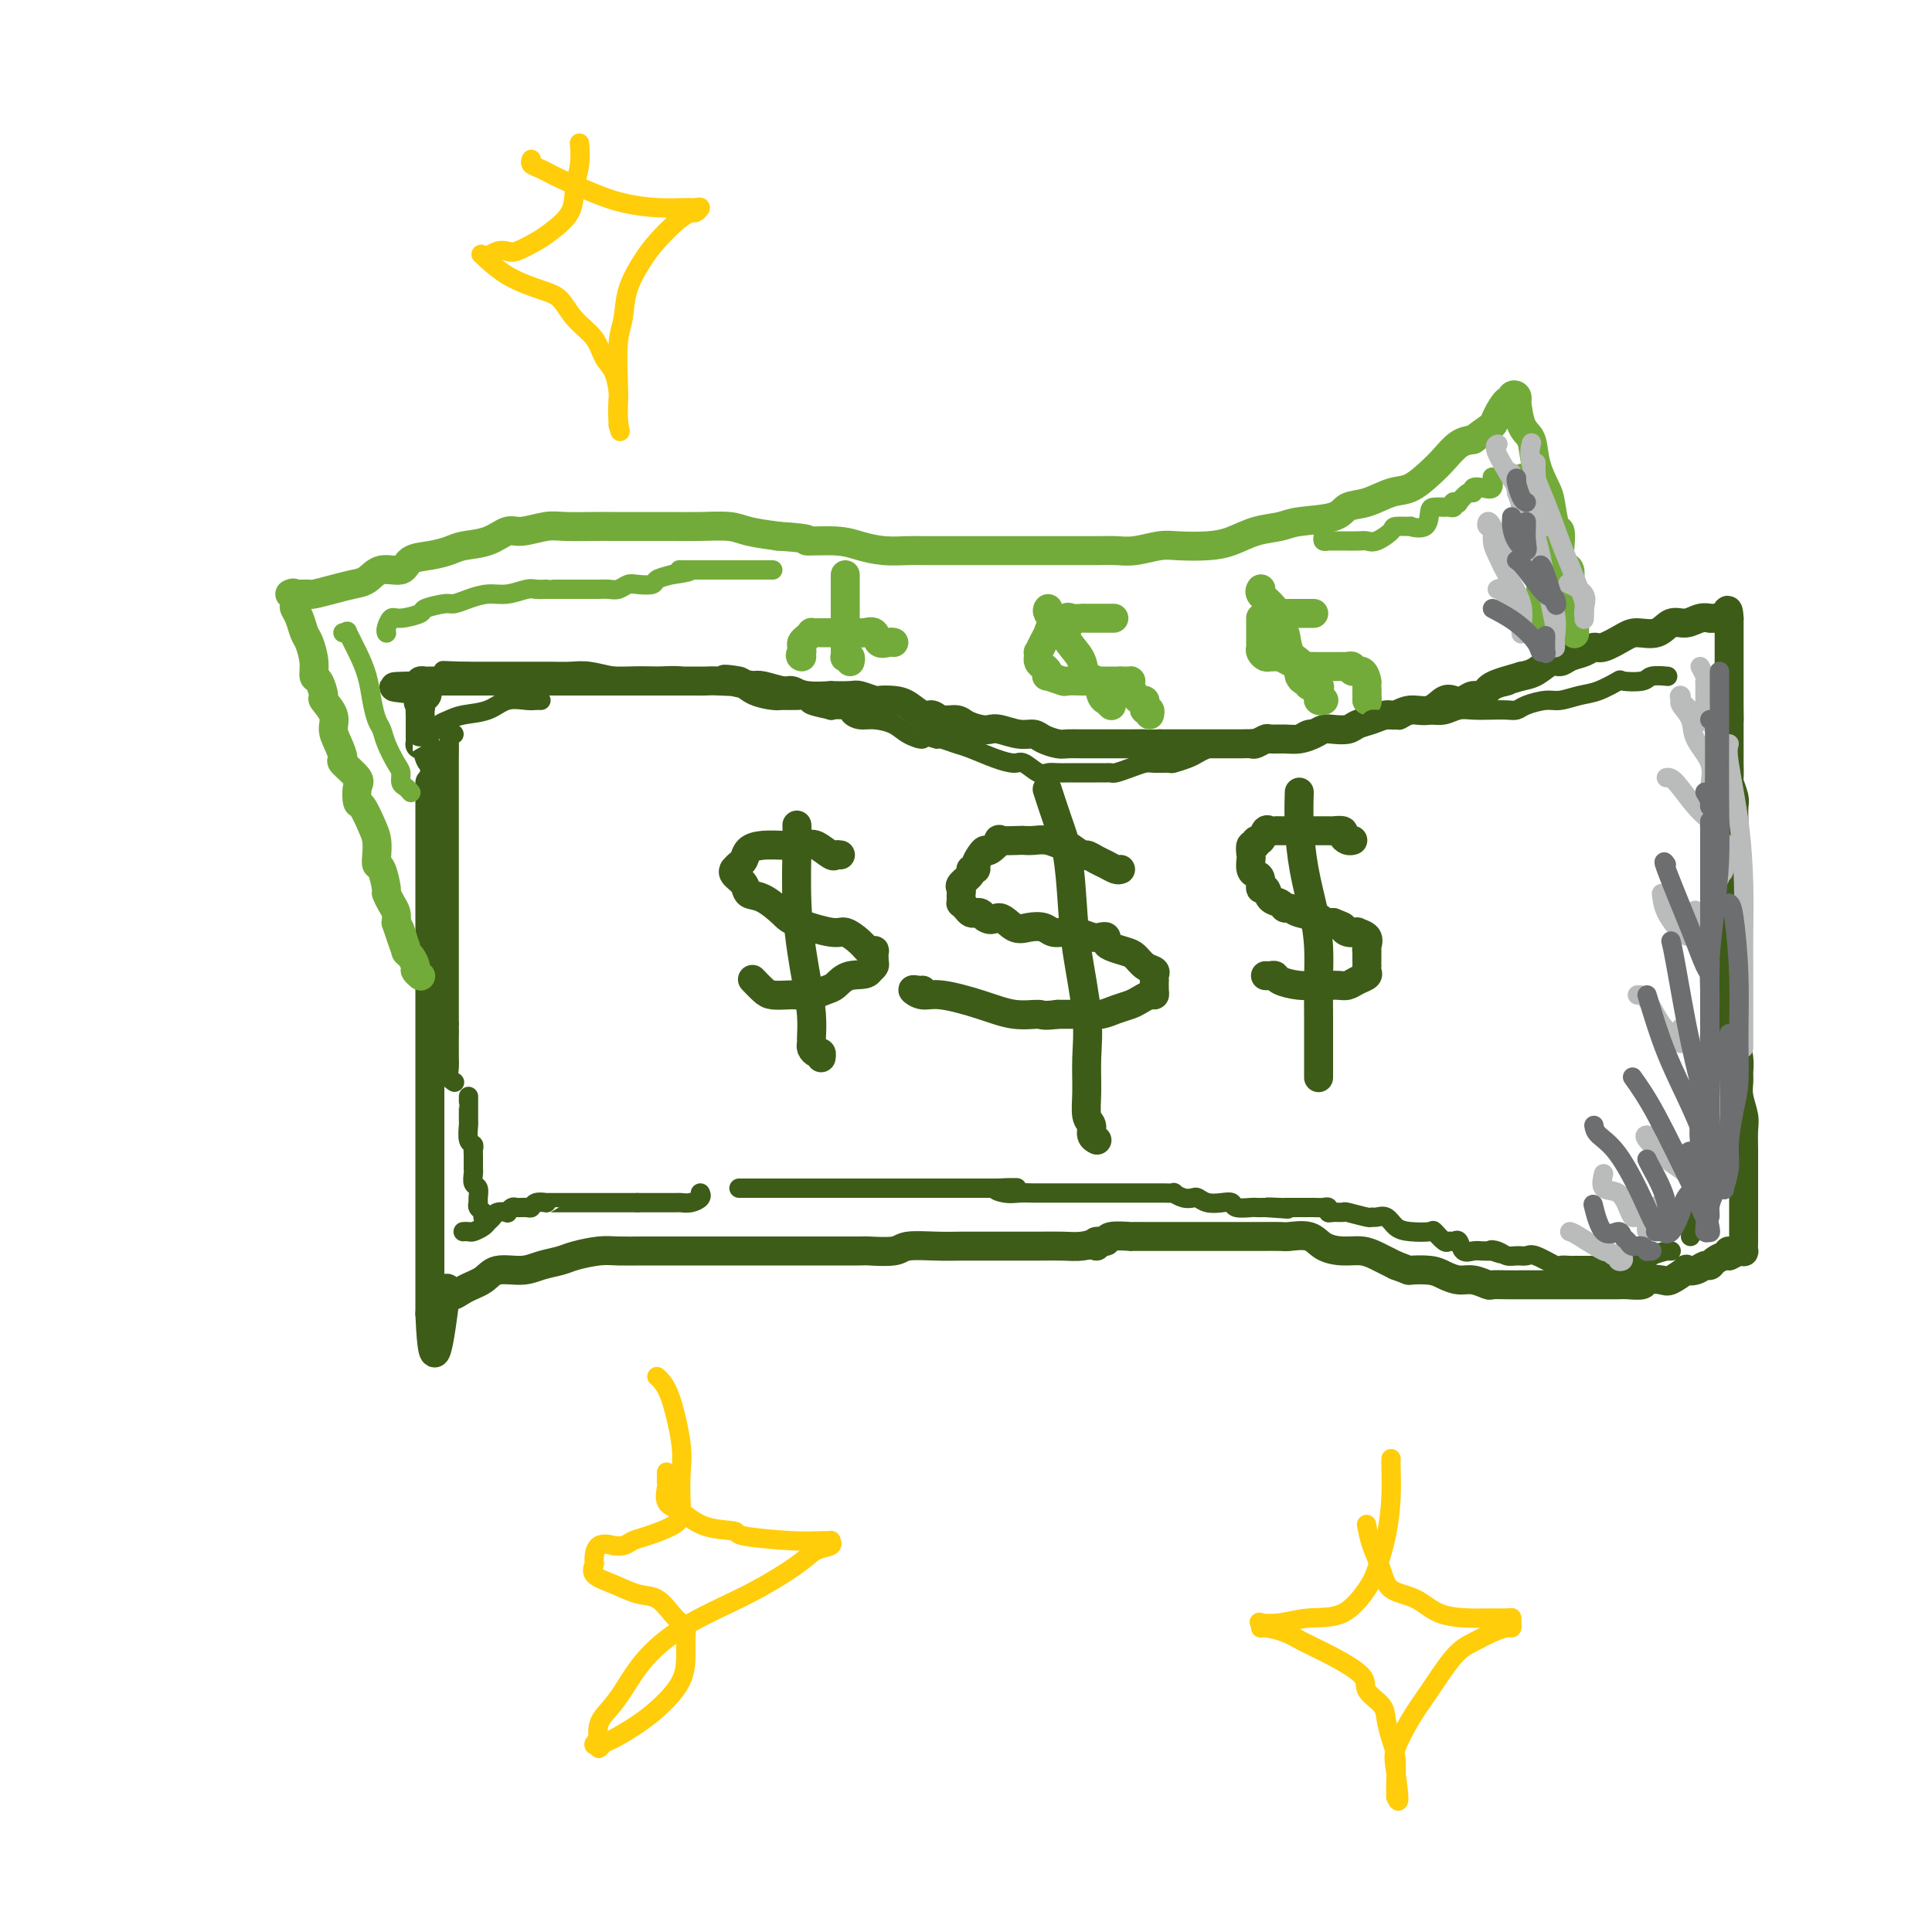 <svg viewBox='0 0 400 400' version='1.1' xmlns='http://www.w3.org/2000/svg' xmlns:xlink='http://www.w3.org/1999/xlink'><g fill='none' stroke='#3D5C18' stroke-width='6' stroke-linecap='round' stroke-linejoin='round'><path d='M89,162c0.000,0.462 0.000,0.925 0,1c0.000,0.075 0.000,-0.236 0,1c-0.000,1.236 0.000,4.020 0,6c0.000,1.980 0.000,3.156 0,5c0.000,1.844 0.000,4.354 0,7c0.000,2.646 0.000,5.426 0,8c0.000,2.574 0.000,4.941 0,7c0.000,2.059 0.000,3.809 0,6c0.000,2.191 0.000,4.822 0,7c0.000,2.178 0.000,3.901 0,6c0.000,2.099 0.000,4.573 0,7c0.000,2.427 0.000,4.806 0,7c0.000,2.194 0.000,4.204 0,6c0.000,1.796 -0.000,3.380 0,5c0.000,1.620 0.000,3.277 0,5c0.000,1.723 -0.000,3.514 0,5c0.000,1.486 0.000,2.668 0,4c0.000,1.332 -0.000,2.814 0,4c0.000,1.186 0.000,2.076 0,3c0.000,0.924 -0.000,1.884 0,3c0.000,1.116 0.000,2.390 0,3c0.000,0.610 -0.000,0.556 0,1c0.000,0.444 0.000,1.387 0,2c0.000,0.613 -0.000,0.896 0,1c0.000,0.104 0.000,0.030 0,0c0.000,-0.030 0.000,-0.015 0,0'/><path d='M89,272c0.652,16.675 2.283,3.364 3,-2c0.717,-5.364 0.519,-2.781 1,-2c0.481,0.781 1.639,-0.238 3,-1c1.361,-0.762 2.924,-1.265 4,-2c1.076,-0.735 1.665,-1.702 3,-2c1.335,-0.298 3.417,0.074 5,0c1.583,-0.074 2.666,-0.594 4,-1c1.334,-0.406 2.918,-0.697 4,-1c1.082,-0.303 1.660,-0.617 3,-1c1.340,-0.383 3.441,-0.835 5,-1c1.559,-0.165 2.576,-0.044 4,0c1.424,0.044 3.255,0.012 5,0c1.745,-0.012 3.406,-0.003 5,0c1.594,0.003 3.123,0.001 5,0c1.877,-0.001 4.104,-0.000 6,0c1.896,0.000 3.462,0.000 5,0c1.538,-0.000 3.049,-0.000 5,0c1.951,0.000 4.344,0.001 6,0c1.656,-0.001 2.576,-0.004 5,0c2.424,0.004 6.353,0.015 8,0c1.647,-0.015 1.013,-0.057 2,0c0.987,0.057 3.595,0.211 5,0c1.405,-0.211 1.607,-0.789 3,-1c1.393,-0.211 3.978,-0.057 6,0c2.022,0.057 3.482,0.015 5,0c1.518,-0.015 3.094,-0.003 5,0c1.906,0.003 4.140,-0.002 6,0c1.860,0.002 3.344,0.011 5,0c1.656,-0.011 3.484,-0.041 5,0c1.516,0.041 2.719,0.155 4,0c1.281,-0.155 2.641,-0.577 4,-1'/><path d='M227,258c-0.230,-0.453 -0.461,-0.906 0,-1c0.461,-0.094 1.612,0.171 2,0c0.388,-0.171 0.012,-0.778 1,-1c0.988,-0.222 3.341,-0.060 4,0c0.659,0.060 -0.377,0.016 0,0c0.377,-0.016 2.166,-0.004 3,0c0.834,0.004 0.712,0.001 1,0c0.288,-0.001 0.986,-0.000 2,0c1.014,0.000 2.344,0.000 3,0c0.656,-0.000 0.637,-0.000 1,0c0.363,0.000 1.107,0.000 2,0c0.893,-0.000 1.934,-0.000 3,0c1.066,0.000 2.156,0.000 3,0c0.844,-0.000 1.441,-0.000 2,0c0.559,0.000 1.078,0.001 2,0c0.922,-0.001 2.246,-0.002 3,0c0.754,0.002 0.939,0.007 2,0c1.061,-0.007 3.000,-0.026 4,0c1.000,0.026 1.061,0.097 2,0c0.939,-0.097 2.755,-0.363 4,0c1.245,0.363 1.919,1.354 3,2c1.081,0.646 2.569,0.947 4,1c1.431,0.053 2.806,-0.140 4,0c1.194,0.140 2.206,0.615 3,1c0.794,0.385 1.370,0.682 2,1c0.630,0.318 1.315,0.659 2,1'/><path d='M289,262c3.260,1.166 2.409,1.082 3,1c0.591,-0.082 2.625,-0.162 4,0c1.375,0.162 2.093,0.565 3,1c0.907,0.435 2.003,0.901 3,1c0.997,0.099 1.894,-0.170 3,0c1.106,0.170 2.419,0.778 3,1c0.581,0.222 0.429,0.060 1,0c0.571,-0.060 1.864,-0.016 3,0c1.136,0.016 2.114,0.004 3,0c0.886,-0.004 1.681,-0.001 2,0c0.319,0.001 0.163,0.000 1,0c0.837,-0.000 2.666,-0.000 4,0c1.334,0.000 2.173,0.000 3,0c0.827,-0.000 1.643,0.000 2,0c0.357,-0.000 0.254,-0.000 1,0c0.746,0.000 2.340,0.001 3,0c0.660,-0.001 0.384,-0.004 1,0c0.616,0.004 2.123,0.015 3,0c0.877,-0.015 1.125,-0.054 2,0c0.875,0.054 2.376,0.203 3,0c0.624,-0.203 0.372,-0.759 1,-1c0.628,-0.241 2.135,-0.169 3,0c0.865,0.169 1.086,0.434 2,0c0.914,-0.434 2.521,-1.565 3,-2c0.479,-0.435 -0.171,-0.172 0,0c0.171,0.172 1.163,0.253 2,0c0.837,-0.253 1.520,-0.838 2,-1c0.480,-0.162 0.758,0.101 1,0c0.242,-0.101 0.450,-0.566 1,-1c0.550,-0.434 1.443,-0.838 2,-1c0.557,-0.162 0.779,-0.081 1,0'/><path d='M358,260c2.721,-1.155 0.523,-1.042 0,-1c-0.523,0.042 0.631,0.013 1,0c0.369,-0.013 -0.045,-0.009 0,0c0.045,0.009 0.548,0.025 1,0c0.452,-0.025 0.853,-0.089 1,0c0.147,0.089 0.039,0.331 0,0c-0.039,-0.331 -0.011,-1.235 0,-2c0.011,-0.765 0.003,-1.390 0,-2c-0.003,-0.610 -0.001,-1.205 0,-2c0.001,-0.795 -0.000,-1.792 0,-3c0.000,-1.208 0.001,-2.629 0,-4c-0.001,-1.371 -0.004,-2.691 0,-4c0.004,-1.309 0.015,-2.606 0,-4c-0.015,-1.394 -0.057,-2.887 0,-4c0.057,-1.113 0.212,-1.848 0,-3c-0.212,-1.152 -0.792,-2.720 -1,-4c-0.208,-1.280 -0.046,-2.271 0,-3c0.046,-0.729 -0.026,-1.196 0,-2c0.026,-0.804 0.150,-1.944 0,-3c-0.150,-1.056 -0.575,-2.028 -1,-3'/><path d='M359,216c-0.309,-6.711 -0.083,-1.987 0,-1c0.083,0.987 0.022,-1.763 0,-3c-0.022,-1.237 -0.006,-0.959 0,-2c0.006,-1.041 0.002,-3.399 0,-4c-0.002,-0.601 -0.000,0.554 0,0c0.000,-0.554 0.000,-2.819 0,-4c-0.000,-1.181 -0.000,-1.279 0,-2c0.000,-0.721 0.000,-2.064 0,-3c-0.000,-0.936 -0.000,-1.463 0,-2c0.000,-0.537 0.000,-1.083 0,-2c-0.000,-0.917 -0.000,-2.204 0,-3c0.000,-0.796 0.000,-1.101 0,-2c-0.000,-0.899 -0.000,-2.394 0,-3c0.000,-0.606 0.000,-0.325 0,-1c-0.000,-0.675 -0.000,-2.307 0,-3c0.000,-0.693 0.000,-0.446 0,-1c-0.000,-0.554 -0.000,-1.910 0,-3c0.000,-1.090 0.001,-1.915 0,-3c-0.001,-1.085 -0.004,-2.432 0,-3c0.004,-0.568 0.015,-0.359 0,-1c-0.015,-0.641 -0.057,-2.131 0,-3c0.057,-0.869 0.211,-1.116 0,-2c-0.211,-0.884 -0.789,-2.405 -1,-3c-0.211,-0.595 -0.057,-0.263 0,-1c0.057,-0.737 0.015,-2.544 0,-3c-0.015,-0.456 -0.004,0.440 0,0c0.004,-0.440 0.001,-2.215 0,-3c-0.001,-0.785 -0.000,-0.582 0,-1c0.000,-0.418 0.000,-1.459 0,-2c-0.000,-0.541 -0.000,-0.583 0,-1c0.000,-0.417 0.000,-1.208 0,-2'/><path d='M358,149c-0.155,-10.480 -0.041,-3.179 0,-1c0.041,2.179 0.011,-0.763 0,-2c-0.011,-1.237 -0.003,-0.770 0,-1c0.003,-0.230 0.001,-1.157 0,-2c-0.001,-0.843 -0.000,-1.602 0,-2c0.000,-0.398 0.000,-0.435 0,-1c-0.000,-0.565 -0.000,-1.658 0,-2c0.000,-0.342 0.000,0.065 0,0c-0.000,-0.065 -0.000,-0.604 0,-1c0.000,-0.396 0.000,-0.651 0,-1c-0.000,-0.349 -0.000,-0.794 0,-1c0.000,-0.206 0.000,-0.174 0,-1c-0.000,-0.826 -0.000,-2.509 0,-3c0.000,-0.491 0.000,0.208 0,0c-0.000,-0.208 -0.000,-1.325 0,-2c0.000,-0.675 0.000,-0.907 0,-1c-0.000,-0.093 -0.000,-0.046 0,0'/><path d='M358,128c-0.177,-3.249 -0.620,-0.870 -1,0c-0.380,0.870 -0.695,0.232 -1,0c-0.305,-0.232 -0.598,-0.058 -1,0c-0.402,0.058 -0.912,-0.001 -1,0c-0.088,0.001 0.245,0.060 0,0c-0.245,-0.060 -1.070,-0.241 -2,0c-0.930,0.241 -1.966,0.903 -3,1c-1.034,0.097 -2.066,-0.373 -3,0c-0.934,0.373 -1.769,1.588 -3,2c-1.231,0.412 -2.857,0.023 -4,0c-1.143,-0.023 -1.805,0.322 -3,1c-1.195,0.678 -2.925,1.688 -4,2c-1.075,0.312 -1.494,-0.076 -2,0c-0.506,0.076 -1.097,0.615 -2,1c-0.903,0.385 -2.118,0.614 -3,1c-0.882,0.386 -1.432,0.928 -2,1c-0.568,0.072 -1.153,-0.327 -2,0c-0.847,0.327 -1.956,1.379 -3,2c-1.044,0.621 -2.022,0.810 -3,1'/><path d='M315,140c-7.175,2.056 -3.613,1.196 -3,1c0.613,-0.196 -1.723,0.274 -3,1c-1.277,0.726 -1.496,1.709 -2,2c-0.504,0.291 -1.292,-0.110 -2,0c-0.708,0.110 -1.337,0.732 -2,1c-0.663,0.268 -1.361,0.181 -2,0c-0.639,-0.181 -1.220,-0.456 -2,0c-0.780,0.456 -1.759,1.642 -3,2c-1.241,0.358 -2.745,-0.111 -4,0c-1.255,0.111 -2.260,0.804 -3,1c-0.740,0.196 -1.213,-0.105 -2,0c-0.787,0.105 -1.888,0.616 -3,1c-1.112,0.384 -2.237,0.642 -3,1c-0.763,0.358 -1.166,0.818 -2,1c-0.834,0.182 -2.099,0.087 -3,0c-0.901,-0.087 -1.440,-0.167 -2,0c-0.560,0.167 -1.143,0.580 -2,1c-0.857,0.420 -1.988,0.848 -3,1c-1.012,0.152 -1.905,0.027 -3,0c-1.095,-0.027 -2.392,0.045 -3,0c-0.608,-0.045 -0.529,-0.208 -1,0c-0.471,0.208 -1.494,0.788 -2,1c-0.506,0.212 -0.496,0.057 -1,0c-0.504,-0.057 -1.523,-0.015 -2,0c-0.477,0.015 -0.411,0.004 -1,0c-0.589,-0.004 -1.834,-0.001 -3,0c-1.166,0.001 -2.255,0.000 -3,0c-0.745,-0.000 -1.148,-0.000 -2,0c-0.852,0.000 -2.152,0.000 -3,0c-0.848,-0.000 -1.242,-0.000 -2,0c-0.758,0.000 -1.879,0.000 -3,0'/><path d='M240,154c-5.038,0.155 -3.134,0.042 -3,0c0.134,-0.042 -1.501,-0.011 -3,0c-1.499,0.011 -2.862,0.004 -4,0c-1.138,-0.004 -2.052,-0.004 -3,0c-0.948,0.004 -1.930,0.011 -3,0c-1.070,-0.011 -2.228,-0.040 -3,0c-0.772,0.040 -1.159,0.151 -2,0c-0.841,-0.151 -2.137,-0.562 -3,-1c-0.863,-0.438 -1.294,-0.901 -2,-1c-0.706,-0.099 -1.688,0.167 -3,0c-1.312,-0.167 -2.955,-0.767 -4,-1c-1.045,-0.233 -1.491,-0.100 -2,0c-0.509,0.100 -1.081,0.166 -2,0c-0.919,-0.166 -2.185,-0.565 -3,-1c-0.815,-0.435 -1.180,-0.908 -2,-1c-0.820,-0.092 -2.095,0.196 -3,0c-0.905,-0.196 -1.441,-0.876 -2,-1c-0.559,-0.124 -1.142,0.307 -2,0c-0.858,-0.307 -1.992,-1.354 -3,-2c-1.008,-0.646 -1.891,-0.891 -3,-1c-1.109,-0.109 -2.443,-0.082 -3,0c-0.557,0.082 -0.337,0.218 -1,0c-0.663,-0.218 -2.208,-0.789 -3,-1c-0.792,-0.211 -0.832,-0.060 -2,0c-1.168,0.060 -3.466,0.031 -4,0c-0.534,-0.031 0.695,-0.065 0,0c-0.695,0.065 -3.313,0.227 -5,0c-1.687,-0.227 -2.442,-0.844 -3,-1c-0.558,-0.156 -0.920,0.150 -2,0c-1.080,-0.150 -2.880,-0.757 -4,-1c-1.120,-0.243 -1.560,-0.121 -2,0'/><path d='M156,142c-10.529,-2.083 -4.353,-1.290 -3,-1c1.353,0.290 -2.117,0.078 -4,0c-1.883,-0.078 -2.179,-0.021 -3,0c-0.821,0.021 -2.166,0.006 -3,0c-0.834,-0.006 -1.157,-0.001 -2,0c-0.843,0.001 -2.205,0.000 -3,0c-0.795,-0.000 -1.023,-0.000 -2,0c-0.977,0.000 -2.704,0.000 -4,0c-1.296,-0.000 -2.160,-0.000 -3,0c-0.840,0.000 -1.657,0.000 -2,0c-0.343,-0.000 -0.212,-0.000 -1,0c-0.788,0.000 -2.493,0.000 -3,0c-0.507,-0.000 0.185,-0.000 0,0c-0.185,0.000 -1.247,0.000 -2,0c-0.753,-0.000 -1.198,-0.000 -2,0c-0.802,0.000 -1.962,0.000 -3,0c-1.038,-0.000 -1.955,-0.000 -3,0c-1.045,0.000 -2.218,0.000 -3,0c-0.782,-0.000 -1.172,-0.000 -2,0c-0.828,0.000 -2.093,0.000 -3,0c-0.907,-0.000 -1.454,-0.000 -2,0c-0.546,0.000 -1.091,0.000 -2,0c-0.909,-0.000 -2.184,-0.000 -3,0c-0.816,0.000 -1.174,0.000 -2,0c-0.826,-0.000 -2.120,-0.001 -3,0c-0.880,0.001 -1.346,0.003 -2,0c-0.654,-0.003 -1.495,-0.011 -2,0c-0.505,0.011 -0.674,0.041 -1,0c-0.326,-0.041 -0.807,-0.155 -1,0c-0.193,0.155 -0.096,0.577 0,1'/><path d='M87,142c-10.674,0.118 -2.860,0.413 0,1c2.860,0.587 0.766,1.467 0,2c-0.766,0.533 -0.205,0.720 0,1c0.205,0.280 0.055,0.652 0,1c-0.055,0.348 -0.015,0.671 0,1c0.015,0.329 0.004,0.666 0,1c-0.004,0.334 -0.001,0.667 0,1c0.001,0.333 0.001,0.667 0,1'/><path d='M87,151c0.001,1.286 0.003,0.002 0,0c-0.003,-0.002 -0.012,1.278 0,2c0.012,0.722 0.046,0.886 0,1c-0.046,0.114 -0.170,0.177 0,0c0.170,-0.177 0.634,-0.594 1,0c0.366,0.594 0.634,2.201 1,3c0.366,0.799 0.829,0.792 1,1c0.171,0.208 0.049,0.631 0,1c-0.049,0.369 -0.024,0.685 0,1'/><path d='M90,160c0.464,1.845 0.125,1.958 0,2c-0.125,0.042 -0.036,0.012 0,0c0.036,-0.012 0.018,-0.006 0,0'/><path d='M232,180c-0.241,0.092 -0.482,0.184 -1,0c-0.518,-0.184 -1.313,-0.646 -2,-1c-0.687,-0.354 -1.268,-0.602 -2,-1c-0.732,-0.398 -1.617,-0.948 -2,-1c-0.383,-0.052 -0.266,0.392 -1,0c-0.734,-0.392 -2.320,-1.622 -3,-2c-0.680,-0.378 -0.455,0.095 -1,0c-0.545,-0.095 -1.860,-0.757 -3,-1c-1.140,-0.243 -2.104,-0.067 -3,0c-0.896,0.067 -1.725,0.026 -2,0c-0.275,-0.026 0.004,-0.036 -1,0c-1.004,0.036 -3.291,0.117 -4,0c-0.709,-0.117 0.160,-0.431 0,0c-0.160,0.431 -1.348,1.608 -2,2c-0.652,0.392 -0.767,-0.001 -1,0c-0.233,0.001 -0.582,0.394 -1,1c-0.418,0.606 -0.904,1.423 -1,2c-0.096,0.577 0.199,0.914 0,1c-0.199,0.086 -0.890,-0.079 -1,0c-0.110,0.079 0.363,0.402 0,1c-0.363,0.598 -1.561,1.471 -2,2c-0.439,0.529 -0.118,0.715 0,1c0.118,0.285 0.035,0.667 0,1c-0.035,0.333 -0.020,0.615 0,1c0.020,0.385 0.047,0.874 0,1c-0.047,0.126 -0.167,-0.111 0,0c0.167,0.111 0.622,0.568 1,1c0.378,0.432 0.679,0.837 1,1c0.321,0.163 0.663,0.082 1,0c0.337,-0.082 0.668,-0.166 1,0c0.332,0.166 0.666,0.583 1,1'/><path d='M204,190c1.308,0.963 2.079,-0.131 3,0c0.921,0.131 1.991,1.485 3,2c1.009,0.515 1.958,0.191 3,0c1.042,-0.191 2.179,-0.248 3,0c0.821,0.248 1.326,0.802 2,1c0.674,0.198 1.518,0.039 2,0c0.482,-0.039 0.602,0.041 1,0c0.398,-0.041 1.073,-0.204 2,0c0.927,0.204 2.106,0.776 3,1c0.894,0.224 1.503,0.102 2,0c0.497,-0.102 0.882,-0.183 1,0c0.118,0.183 -0.029,0.630 0,1c0.029,0.370 0.236,0.662 1,1c0.764,0.338 2.086,0.720 3,1c0.914,0.280 1.422,0.457 2,1c0.578,0.543 1.227,1.450 2,2c0.773,0.550 1.671,0.742 2,1c0.329,0.258 0.089,0.581 0,1c-0.089,0.419 -0.026,0.935 0,1c0.026,0.065 0.015,-0.319 0,0c-0.015,0.319 -0.034,1.342 0,2c0.034,0.658 0.119,0.949 0,1c-0.119,0.051 -0.443,-0.140 -1,0c-0.557,0.140 -1.345,0.612 -2,1c-0.655,0.388 -1.175,0.692 -2,1c-0.825,0.308 -1.953,0.618 -3,1c-1.047,0.382 -2.013,0.834 -3,1c-0.987,0.166 -1.997,0.045 -3,0c-1.003,-0.045 -2.001,-0.013 -3,0c-0.999,0.013 -2.000,0.006 -3,0'/><path d='M219,210c-3.315,0.441 -3.104,0.042 -4,0c-0.896,-0.042 -2.900,0.272 -5,0c-2.100,-0.272 -4.297,-1.131 -7,-2c-2.703,-0.869 -5.911,-1.750 -8,-2c-2.089,-0.250 -3.057,0.129 -4,0c-0.943,-0.129 -1.861,-0.767 -2,-1c-0.139,-0.233 0.501,-0.063 1,0c0.499,0.063 0.857,0.018 1,0c0.143,-0.018 0.072,-0.009 0,0'/><path d='M217,164c-0.173,-0.533 -0.346,-1.066 0,0c0.346,1.066 1.211,3.731 2,6c0.789,2.269 1.504,4.141 2,7c0.496,2.859 0.774,6.703 1,10c0.226,3.297 0.399,6.046 1,10c0.601,3.954 1.629,9.114 2,13c0.371,3.886 0.084,6.498 0,9c-0.084,2.502 0.034,4.895 0,7c-0.034,2.105 -0.219,3.923 0,5c0.219,1.077 0.842,1.412 1,2c0.158,0.588 -0.150,1.427 0,2c0.150,0.573 0.757,0.878 1,1c0.243,0.122 0.121,0.061 0,0'/><path d='M280,174c0.079,-0.022 0.157,-0.044 0,0c-0.157,0.044 -0.551,0.155 -1,0c-0.449,-0.155 -0.953,-0.578 -1,-1c-0.047,-0.422 0.362,-0.845 0,-1c-0.362,-0.155 -1.495,-0.041 -2,0c-0.505,0.041 -0.383,0.011 -1,0c-0.617,-0.011 -1.972,-0.002 -3,0c-1.028,0.002 -1.729,-0.001 -3,0c-1.271,0.001 -3.114,0.008 -4,0c-0.886,-0.008 -0.816,-0.032 -1,0c-0.184,0.032 -0.623,0.118 -1,0c-0.377,-0.118 -0.693,-0.440 -1,0c-0.307,0.440 -0.604,1.642 -1,2c-0.396,0.358 -0.891,-0.126 -1,0c-0.109,0.126 0.166,0.864 0,1c-0.166,0.136 -0.774,-0.328 -1,0c-0.226,0.328 -0.071,1.448 0,2c0.071,0.552 0.057,0.534 0,1c-0.057,0.466 -0.155,1.415 0,2c0.155,0.585 0.565,0.804 1,1c0.435,0.196 0.894,0.367 1,1c0.106,0.633 -0.140,1.729 0,2c0.140,0.271 0.667,-0.282 1,0c0.333,0.282 0.471,1.399 1,2c0.529,0.601 1.449,0.686 2,1c0.551,0.314 0.735,0.858 1,1c0.265,0.142 0.613,-0.120 1,0c0.387,0.120 0.815,0.620 2,1c1.185,0.380 3.127,0.641 4,1c0.873,0.359 0.678,0.817 1,1c0.322,0.183 1.161,0.092 2,0'/><path d='M276,191c2.438,0.940 2.034,0.790 2,1c-0.034,0.210 0.302,0.781 1,1c0.698,0.219 1.756,0.087 2,0c0.244,-0.087 -0.327,-0.130 0,0c0.327,0.130 1.552,0.434 2,1c0.448,0.566 0.120,1.396 0,2c-0.120,0.604 -0.032,0.984 0,1c0.032,0.016 0.008,-0.333 0,0c-0.008,0.333 -0.001,1.346 0,2c0.001,0.654 -0.006,0.949 0,1c0.006,0.051 0.024,-0.140 0,0c-0.024,0.140 -0.089,0.612 0,1c0.089,0.388 0.333,0.693 0,1c-0.333,0.307 -1.242,0.618 -2,1c-0.758,0.382 -1.363,0.835 -2,1c-0.637,0.165 -1.306,0.041 -2,0c-0.694,-0.041 -1.415,-0.001 -2,0c-0.585,0.001 -1.035,-0.038 -2,0c-0.965,0.038 -2.444,0.154 -4,0c-1.556,-0.154 -3.188,-0.577 -4,-1c-0.812,-0.423 -0.805,-0.845 -1,-1c-0.195,-0.155 -0.591,-0.042 -1,0c-0.409,0.042 -0.831,0.012 -1,0c-0.169,-0.012 -0.084,-0.006 0,0'/><path d='M269,164c-0.061,2.167 -0.121,4.334 0,7c0.121,2.666 0.425,5.832 1,9c0.575,3.168 1.422,6.339 2,9c0.578,2.661 0.887,4.813 1,7c0.113,2.187 0.030,4.408 0,7c-0.030,2.592 -0.008,5.556 0,8c0.008,2.444 0.002,4.368 0,6c-0.002,1.632 -0.001,2.974 0,4c0.001,1.026 0.000,1.738 0,2c-0.000,0.262 -0.000,0.075 0,0c0.000,-0.075 0.000,-0.037 0,0'/><path d='M174,177c-0.388,-0.061 -0.776,-0.121 -1,0c-0.224,0.121 -0.283,0.425 -1,0c-0.717,-0.425 -2.091,-1.578 -3,-2c-0.909,-0.422 -1.352,-0.114 -2,0c-0.648,0.114 -1.501,0.032 -2,0c-0.499,-0.032 -0.645,-0.016 -1,0c-0.355,0.016 -0.921,0.031 -2,0c-1.079,-0.031 -2.671,-0.110 -4,0c-1.329,0.110 -2.394,0.407 -3,1c-0.606,0.593 -0.753,1.482 -1,2c-0.247,0.518 -0.595,0.666 -1,1c-0.405,0.334 -0.867,0.853 -1,1c-0.133,0.147 0.063,-0.079 0,0c-0.063,0.079 -0.385,0.462 0,1c0.385,0.538 1.477,1.232 2,2c0.523,0.768 0.476,1.611 1,2c0.524,0.389 1.620,0.323 3,1c1.380,0.677 3.045,2.096 4,3c0.955,0.904 1.201,1.293 3,2c1.799,0.707 5.151,1.731 7,2c1.849,0.269 2.194,-0.217 3,0c0.806,0.217 2.072,1.137 3,2c0.928,0.863 1.517,1.670 2,2c0.483,0.330 0.859,0.182 1,0c0.141,-0.182 0.048,-0.399 0,0c-0.048,0.399 -0.051,1.415 0,2c0.051,0.585 0.158,0.739 0,1c-0.158,0.261 -0.579,0.631 -1,1'/><path d='M180,201c-0.437,1.045 -2.530,0.658 -4,1c-1.470,0.342 -2.318,1.412 -3,2c-0.682,0.588 -1.198,0.694 -2,1c-0.802,0.306 -1.891,0.812 -3,1c-1.109,0.188 -2.238,0.057 -3,0c-0.762,-0.057 -1.157,-0.040 -2,0c-0.843,0.040 -2.133,0.104 -3,0c-0.867,-0.104 -1.310,-0.374 -2,-1c-0.690,-0.626 -1.626,-1.607 -2,-2c-0.374,-0.393 -0.187,-0.196 0,0'/><path d='M165,171c-0.007,-0.160 -0.013,-0.321 0,0c0.013,0.321 0.046,1.123 0,4c-0.046,2.877 -0.170,7.829 0,12c0.170,4.171 0.634,7.562 1,10c0.366,2.438 0.633,3.924 1,6c0.367,2.076 0.833,4.742 1,7c0.167,2.258 0.034,4.107 0,5c-0.034,0.893 0.029,0.832 0,1c-0.029,0.168 -0.151,0.567 0,1c0.151,0.433 0.577,0.900 1,1c0.423,0.100 0.845,-0.165 1,0c0.155,0.165 0.044,0.762 0,1c-0.044,0.238 -0.022,0.119 0,0'/></g>
<g fill='none' stroke='#73AB3A' stroke-width='6' stroke-linecap='round' stroke-linejoin='round'><path d='M62,123c0.315,0.006 0.629,0.012 1,0c0.371,-0.012 0.798,-0.043 1,0c0.202,0.043 0.177,0.161 1,0c0.823,-0.161 2.493,-0.602 4,-1c1.507,-0.398 2.849,-0.754 4,-1c1.151,-0.246 2.110,-0.380 3,-1c0.890,-0.620 1.712,-1.724 3,-2c1.288,-0.276 3.042,0.277 4,0c0.958,-0.277 1.119,-1.382 2,-2c0.881,-0.618 2.480,-0.748 4,-1c1.520,-0.252 2.960,-0.627 4,-1c1.040,-0.373 1.678,-0.745 3,-1c1.322,-0.255 3.327,-0.394 5,-1c1.673,-0.606 3.014,-1.679 4,-2c0.986,-0.321 1.616,0.110 3,0c1.384,-0.110 3.523,-0.762 5,-1c1.477,-0.238 2.291,-0.064 4,0c1.709,0.064 4.314,0.017 6,0c1.686,-0.017 2.454,-0.005 4,0c1.546,0.005 3.871,0.004 6,0c2.129,-0.004 4.062,-0.012 6,0c1.938,0.012 3.880,0.045 6,0c2.120,-0.045 4.417,-0.166 6,0c1.583,0.166 2.452,0.619 4,1c1.548,0.381 3.774,0.691 6,1'/><path d='M161,111c8.485,0.548 5.698,0.917 6,1c0.302,0.083 3.695,-0.121 6,0c2.305,0.121 3.523,0.568 5,1c1.477,0.432 3.213,0.848 5,1c1.787,0.152 3.627,0.041 5,0c1.373,-0.041 2.281,-0.011 4,0c1.719,0.011 4.249,0.003 6,0c1.751,-0.003 2.721,-0.001 4,0c1.279,0.001 2.866,0.000 5,0c2.134,-0.000 4.815,-0.000 7,0c2.185,0.000 3.875,0.001 5,0c1.125,-0.001 1.687,-0.004 3,0c1.313,0.004 3.377,0.015 5,0c1.623,-0.015 2.803,-0.056 4,0c1.197,0.056 2.409,0.209 4,0c1.591,-0.209 3.561,-0.781 5,-1c1.439,-0.219 2.346,-0.086 4,0c1.654,0.086 4.056,0.125 6,0c1.944,-0.125 3.431,-0.414 5,-1c1.569,-0.586 3.220,-1.471 5,-2c1.780,-0.529 3.689,-0.704 5,-1c1.311,-0.296 2.023,-0.713 4,-1c1.977,-0.287 5.217,-0.442 7,-1c1.783,-0.558 2.108,-1.517 3,-2c0.892,-0.483 2.349,-0.488 4,-1c1.651,-0.512 3.495,-1.531 5,-2c1.505,-0.469 2.671,-0.388 4,-1c1.329,-0.612 2.820,-1.917 4,-3c1.180,-1.083 2.048,-1.946 3,-3c0.952,-1.054 1.986,-2.301 3,-3c1.014,-0.699 2.007,-0.849 3,-1'/><path d='M305,91c2.884,-2.155 3.595,-2.542 4,-3c0.405,-0.458 0.505,-0.986 1,-2c0.495,-1.014 1.387,-2.516 2,-3c0.613,-0.484 0.948,0.048 1,0c0.052,-0.048 -0.180,-0.675 0,-1c0.180,-0.325 0.773,-0.346 1,0c0.227,0.346 0.087,1.060 0,1c-0.087,-0.060 -0.122,-0.892 0,0c0.122,0.892 0.400,3.510 1,5c0.600,1.490 1.523,1.854 2,3c0.477,1.146 0.510,3.075 1,5c0.490,1.925 1.438,3.846 2,5c0.562,1.154 0.738,1.541 1,3c0.262,1.459 0.609,3.992 1,5c0.391,1.008 0.827,0.493 1,1c0.173,0.507 0.085,2.038 0,3c-0.085,0.962 -0.166,1.357 0,2c0.166,0.643 0.580,1.535 1,2c0.420,0.465 0.844,0.502 1,1c0.156,0.498 0.042,1.458 0,2c-0.042,0.542 -0.011,0.666 0,1c0.011,0.334 0.003,0.877 0,1c-0.003,0.123 -0.001,-0.173 0,0c0.001,0.173 0.000,0.816 0,1c-0.000,0.184 -0.000,-0.090 0,0c0.000,0.090 0.000,0.545 0,1'/><path d='M325,124c2.238,6.577 1.332,2.521 1,1c-0.332,-1.521 -0.089,-0.505 0,0c0.089,0.505 0.024,0.499 0,1c-0.024,0.501 -0.006,1.507 0,2c0.006,0.493 0.002,0.472 0,1c-0.002,0.528 -0.000,1.604 0,2c0.000,0.396 0.000,0.113 0,0c-0.000,-0.113 -0.000,-0.057 0,0'/><path d='M60,123c0.416,-0.207 0.833,-0.413 1,0c0.167,0.413 0.086,1.446 0,2c-0.086,0.554 -0.177,0.630 0,1c0.177,0.370 0.621,1.035 1,2c0.379,0.965 0.693,2.231 1,3c0.307,0.769 0.609,1.040 1,2c0.391,0.960 0.873,2.609 1,4c0.127,1.391 -0.102,2.525 0,3c0.102,0.475 0.534,0.290 1,1c0.466,0.710 0.964,2.314 1,3c0.036,0.686 -0.392,0.454 0,1c0.392,0.546 1.605,1.871 2,3c0.395,1.129 -0.026,2.064 0,3c0.026,0.936 0.501,1.873 1,3c0.499,1.127 1.023,2.443 1,3c-0.023,0.557 -0.593,0.356 0,1c0.593,0.644 2.347,2.133 3,3c0.653,0.867 0.203,1.113 0,2c-0.203,0.887 -0.159,2.415 0,3c0.159,0.585 0.434,0.227 1,1c0.566,0.773 1.422,2.676 2,4c0.578,1.324 0.877,2.068 1,3c0.123,0.932 0.071,2.052 0,3c-0.071,0.948 -0.160,1.724 0,2c0.160,0.276 0.568,0.052 1,1c0.432,0.948 0.886,3.069 1,4c0.114,0.931 -0.114,0.672 0,1c0.114,0.328 0.569,1.242 1,2c0.431,0.758 0.837,1.359 1,2c0.163,0.641 0.081,1.320 0,2'/><path d='M82,191c3.647,10.941 1.765,4.292 1,2c-0.765,-2.292 -0.411,-0.229 0,1c0.411,1.229 0.880,1.624 1,2c0.120,0.376 -0.108,0.731 0,1c0.108,0.269 0.551,0.450 1,1c0.449,0.550 0.905,1.468 1,2c0.095,0.532 -0.170,0.679 0,1c0.170,0.321 0.777,0.817 1,1c0.223,0.183 0.064,0.052 0,0c-0.064,-0.052 -0.032,-0.026 0,0'/><path d='M230,128c0.550,-0.001 1.099,-0.002 0,0c-1.099,0.002 -3.847,0.008 -5,0c-1.153,-0.008 -0.712,-0.031 -1,0c-0.288,0.031 -1.306,0.116 -2,0c-0.694,-0.116 -1.064,-0.432 -1,0c0.064,0.432 0.563,1.612 0,2c-0.563,0.388 -2.189,-0.016 -3,0c-0.811,0.016 -0.806,0.453 -1,1c-0.194,0.547 -0.588,1.203 -1,2c-0.412,0.797 -0.843,1.733 -1,2c-0.157,0.267 -0.039,-0.136 0,0c0.039,0.136 -0.000,0.810 0,1c0.000,0.190 0.039,-0.103 0,0c-0.039,0.103 -0.157,0.601 0,1c0.157,0.399 0.589,0.699 1,1c0.411,0.301 0.801,0.602 1,1c0.199,0.398 0.208,0.891 0,1c-0.208,0.109 -0.633,-0.167 0,0c0.633,0.167 2.323,0.777 3,1c0.677,0.223 0.339,0.060 1,0c0.661,-0.060 2.320,-0.016 3,0c0.680,0.016 0.383,0.004 1,0c0.617,-0.004 2.150,-0.001 3,0c0.850,0.001 1.018,0.000 1,0c-0.018,-0.000 -0.221,-0.000 0,0c0.221,0.000 0.867,0.000 1,0c0.133,-0.000 -0.248,-0.000 0,0c0.248,0.000 1.124,0.000 2,0'/><path d='M232,141c2.023,-0.002 1.081,-0.008 1,0c-0.081,0.008 0.699,0.031 1,0c0.301,-0.031 0.123,-0.114 0,0c-0.123,0.114 -0.190,0.426 0,1c0.190,0.574 0.638,1.412 1,2c0.362,0.588 0.637,0.927 1,1c0.363,0.073 0.815,-0.120 1,0c0.185,0.120 0.102,0.554 0,1c-0.102,0.446 -0.223,0.903 0,1c0.223,0.097 0.791,-0.166 1,0c0.209,0.166 0.060,0.762 0,1c-0.060,0.238 -0.030,0.119 0,0'/><path d='M217,126c-0.151,0.186 -0.301,0.373 0,1c0.301,0.627 1.054,1.696 2,3c0.946,1.304 2.084,2.843 3,4c0.916,1.157 1.608,1.932 2,3c0.392,1.068 0.482,2.429 1,3c0.518,0.571 1.463,0.353 2,1c0.537,0.647 0.666,2.159 1,3c0.334,0.841 0.874,1.010 1,1c0.126,-0.010 -0.162,-0.199 0,0c0.162,0.199 0.774,0.784 1,1c0.226,0.216 0.064,0.062 0,0c-0.064,-0.062 -0.032,-0.031 0,0'/><path d='M261,128c0.000,-0.067 0.000,-0.134 0,0c-0.000,0.134 -0.001,0.469 0,1c0.001,0.531 0.003,1.256 0,2c-0.003,0.744 -0.012,1.506 0,2c0.012,0.494 0.045,0.721 0,1c-0.045,0.279 -0.167,0.610 0,1c0.167,0.390 0.625,0.839 1,1c0.375,0.161 0.668,0.033 1,0c0.332,-0.033 0.703,0.030 1,0c0.297,-0.030 0.521,-0.152 1,0c0.479,0.152 1.213,0.577 2,1c0.787,0.423 1.625,0.846 2,1c0.375,0.154 0.286,0.041 1,0c0.714,-0.041 2.232,-0.011 3,0c0.768,0.011 0.788,0.003 1,0c0.212,-0.003 0.616,-0.000 1,0c0.384,0.000 0.748,-0.001 1,0c0.252,0.001 0.391,0.005 1,0c0.609,-0.005 1.686,-0.017 2,0c0.314,0.017 -0.136,0.065 0,0c0.136,-0.065 0.860,-0.242 1,0c0.140,0.242 -0.302,0.901 0,1c0.302,0.099 1.349,-0.364 2,0c0.651,0.364 0.907,1.554 1,2c0.093,0.446 0.025,0.147 0,0c-0.025,-0.147 -0.007,-0.143 0,0c0.007,0.143 0.002,0.423 0,1c-0.002,0.577 -0.001,1.451 0,2c0.001,0.549 0.000,0.775 0,1'/><path d='M283,145c0.155,0.762 0.042,-0.333 0,-1c-0.042,-0.667 -0.012,-0.905 0,-1c0.012,-0.095 0.006,-0.048 0,0'/><path d='M272,127c-0.343,-0.000 -0.687,-0.000 -1,0c-0.313,0.000 -0.596,0.000 -1,0c-0.404,-0.000 -0.930,-0.000 -1,0c-0.070,0.000 0.317,0.000 0,0c-0.317,-0.000 -1.339,-0.001 -2,0c-0.661,0.001 -0.961,0.004 -1,0c-0.039,-0.004 0.182,-0.015 0,0c-0.182,0.015 -0.767,0.057 -1,0c-0.233,-0.057 -0.114,-0.211 0,0c0.114,0.211 0.223,0.788 0,1c-0.223,0.212 -0.778,0.061 -1,0c-0.222,-0.061 -0.111,-0.030 0,0'/><path d='M261,122c0.044,-0.073 0.088,-0.145 0,0c-0.088,0.145 -0.307,0.508 0,1c0.307,0.492 1.142,1.112 2,2c0.858,0.888 1.740,2.045 2,3c0.260,0.955 -0.102,1.709 0,2c0.102,0.291 0.669,0.120 1,1c0.331,0.880 0.428,2.813 1,4c0.572,1.187 1.620,1.629 2,2c0.380,0.371 0.092,0.673 0,1c-0.092,0.327 0.012,0.680 0,1c-0.012,0.320 -0.139,0.607 0,1c0.139,0.393 0.545,0.893 1,1c0.455,0.107 0.959,-0.179 1,0c0.041,0.179 -0.382,0.822 0,1c0.382,0.178 1.570,-0.110 2,0c0.430,0.110 0.101,0.618 0,1c-0.101,0.382 0.025,0.638 0,1c-0.025,0.362 -0.203,0.829 0,1c0.203,0.171 0.786,0.046 1,0c0.214,-0.046 0.058,-0.012 0,0c-0.058,0.012 -0.016,0.004 0,0c0.016,-0.004 0.008,-0.002 0,0'/><path d='M185,133c0.057,0.016 0.114,0.033 0,0c-0.114,-0.033 -0.399,-0.114 -1,0c-0.601,0.114 -1.519,0.423 -2,0c-0.481,-0.423 -0.524,-1.577 -1,-2c-0.476,-0.423 -1.386,-0.113 -2,0c-0.614,0.113 -0.932,0.030 -1,0c-0.068,-0.030 0.115,-0.008 0,0c-0.115,0.008 -0.526,0.002 -1,0c-0.474,-0.002 -1.009,-0.001 -1,0c0.009,0.001 0.564,0.000 0,0c-0.564,-0.000 -2.246,0.000 -3,0c-0.754,-0.000 -0.579,-0.001 -1,0c-0.421,0.001 -1.436,0.003 -2,0c-0.564,-0.003 -0.677,-0.012 -1,0c-0.323,0.012 -0.857,0.044 -1,0c-0.143,-0.044 0.105,-0.166 0,0c-0.105,0.166 -0.564,0.619 -1,1c-0.436,0.381 -0.849,0.690 -1,1c-0.151,0.310 -0.041,0.622 0,1c0.041,0.378 0.012,0.822 0,1c-0.012,0.178 -0.006,0.089 0,0'/><path d='M166,135c-0.622,0.844 -0.178,0.956 0,1c0.178,0.044 0.089,0.022 0,0'/><path d='M175,119c-0.000,0.194 -0.000,0.389 0,1c0.000,0.611 0.000,1.639 0,2c-0.000,0.361 -0.000,0.057 0,1c0.000,0.943 0.000,3.135 0,4c-0.000,0.865 -0.000,0.402 0,1c0.000,0.598 0.000,2.255 0,3c-0.000,0.745 -0.001,0.578 0,1c0.001,0.422 0.004,1.433 0,2c-0.004,0.567 -0.015,0.692 0,1c0.015,0.308 0.057,0.801 0,1c-0.057,0.199 -0.211,0.105 0,0c0.211,-0.105 0.788,-0.221 1,0c0.212,0.221 0.061,0.777 0,1c-0.061,0.223 -0.030,0.111 0,0'/></g>
<g fill='none' stroke='#3D5C18' stroke-width='4' stroke-linecap='round' stroke-linejoin='round'><path d='M94,152c-0.423,-0.012 -0.845,-0.023 -1,0c-0.155,0.023 -0.041,0.081 0,1c0.041,0.919 0.011,2.701 0,4c-0.011,1.299 -0.003,2.116 0,3c0.003,0.884 0.001,1.836 0,3c-0.001,1.164 -0.000,2.542 0,4c0.000,1.458 0.000,2.997 0,4c-0.000,1.003 -0.000,1.471 0,2c0.000,0.529 0.000,1.119 0,2c-0.000,0.881 -0.000,2.052 0,3c0.000,0.948 0.000,1.672 0,2c-0.000,0.328 -0.000,0.258 0,1c0.000,0.742 0.000,2.295 0,3c-0.000,0.705 -0.000,0.560 0,1c0.000,0.440 0.000,1.464 0,2c-0.000,0.536 -0.000,0.585 0,1c0.000,0.415 0.000,1.195 0,2c-0.000,0.805 -0.000,1.633 0,2c0.000,0.367 0.000,0.272 0,1c-0.000,0.728 -0.000,2.280 0,3c0.000,0.720 0.000,0.607 0,1c-0.000,0.393 -0.000,1.293 0,2c0.000,0.707 0.000,1.220 0,2c-0.000,0.780 0.000,1.826 0,2c0.000,0.174 0.000,-0.525 0,0c0.000,0.525 0.000,2.275 0,3c0.000,0.725 0.000,0.426 0,1c0.000,0.574 0.000,2.021 0,3c0.000,0.979 0.000,1.489 0,2'/><path d='M93,212c-0.155,9.698 -0.042,3.942 0,2c0.042,-1.942 0.011,-0.070 0,1c-0.011,1.070 -0.004,1.337 0,2c0.004,0.663 0.005,1.722 0,2c-0.005,0.278 -0.015,-0.227 0,0c0.015,0.227 0.056,1.184 0,2c-0.056,0.816 -0.207,1.489 0,2c0.207,0.511 0.774,0.860 1,1c0.226,0.140 0.113,0.070 0,0'/><path d='M97,227c0.000,0.429 0.000,0.858 0,1c-0.000,0.142 -0.001,-0.004 0,0c0.001,0.004 0.004,0.158 0,1c-0.004,0.842 -0.015,2.372 0,3c0.015,0.628 0.057,0.353 0,1c-0.057,0.647 -0.211,2.215 0,3c0.211,0.785 0.789,0.788 1,1c0.211,0.212 0.057,0.635 0,1c-0.057,0.365 -0.015,0.674 0,1c0.015,0.326 0.003,0.669 0,1c-0.003,0.331 0.003,0.651 0,1c-0.003,0.349 -0.015,0.727 0,1c0.015,0.273 0.057,0.440 0,1c-0.057,0.560 -0.212,1.512 0,2c0.212,0.488 0.793,0.512 1,1c0.207,0.488 0.041,1.441 0,2c-0.041,0.559 0.041,0.724 0,1c-0.041,0.276 -0.207,0.662 0,1c0.207,0.338 0.786,0.630 1,1c0.214,0.370 0.061,0.820 0,1c-0.061,0.180 -0.031,0.090 0,0'/><path d='M96,255c-0.098,0.006 -0.195,0.013 0,0c0.195,-0.013 0.683,-0.045 1,0c0.317,0.045 0.465,0.166 1,0c0.535,-0.166 1.458,-0.619 2,-1c0.542,-0.381 0.705,-0.689 1,-1c0.295,-0.311 0.723,-0.623 1,-1c0.277,-0.377 0.402,-0.819 1,-1c0.598,-0.181 1.670,-0.101 2,0c0.330,0.101 -0.080,0.224 0,0c0.080,-0.224 0.650,-0.796 1,-1c0.350,-0.204 0.480,-0.041 1,0c0.520,0.041 1.431,-0.042 2,0c0.569,0.042 0.795,0.207 1,0c0.205,-0.207 0.387,-0.788 1,-1c0.613,-0.212 1.655,-0.057 2,0c0.345,0.057 -0.008,0.015 0,0c0.008,-0.015 0.376,-0.004 1,0c0.624,0.004 1.502,0.001 2,0c0.498,-0.001 0.615,-0.000 1,0c0.385,0.000 1.039,0.000 2,0c0.961,-0.000 2.231,-0.000 3,0c0.769,0.000 1.039,0.000 1,0c-0.039,-0.000 -0.386,-0.000 0,0c0.386,0.000 1.504,0.000 2,0c0.496,-0.000 0.370,-0.000 1,0c0.630,0.000 2.016,0.000 3,0c0.984,-0.000 1.567,-0.000 2,0c0.433,0.000 0.717,0.000 1,0'/><path d='M132,249c3.603,-0.000 3.111,-0.000 3,0c-0.111,0.000 0.158,0.001 1,0c0.842,-0.001 2.258,-0.003 3,0c0.742,0.003 0.812,0.011 1,0c0.188,-0.011 0.495,-0.042 1,0c0.505,0.042 1.207,0.155 2,0c0.793,-0.155 1.675,-0.580 2,-1c0.325,-0.420 0.093,-0.834 0,-1c-0.093,-0.166 -0.046,-0.083 0,0'/><path d='M153,246c0.295,0.000 0.591,0.000 1,0c0.409,0.000 0.933,0.000 1,0c0.067,0.000 -0.321,0.000 0,0c0.321,-0.000 1.351,0.000 2,0c0.649,0.000 0.919,0.000 1,0c0.081,0.000 -0.025,0.000 0,0c0.025,0.000 0.182,0.000 1,0c0.818,0.000 2.297,0.000 3,0c0.703,0.000 0.629,-0.000 1,0c0.371,0.000 1.187,0.000 2,0c0.813,-0.000 1.622,-0.000 2,0c0.378,0.000 0.323,0.000 1,0c0.677,-0.000 2.084,0.000 3,0c0.916,0.000 1.340,0.000 2,0c0.660,-0.000 1.557,0.000 2,0c0.443,0.000 0.432,0.000 1,0c0.568,0.000 1.714,0.000 2,0c0.286,0.000 -0.288,0.000 0,0c0.288,0.000 1.439,0.000 2,0c0.561,0.000 0.530,0.000 1,0c0.470,0.000 1.439,0.000 2,0c0.561,0.000 0.715,0.000 1,0c0.285,0.000 0.702,0.000 1,0c0.298,0.000 0.477,0.000 1,0c0.523,0.000 1.389,0.000 2,0c0.611,0.000 0.968,0.000 2,0c1.032,0.000 2.741,0.000 4,0c1.259,0.000 2.069,0.000 3,0c0.931,0.000 1.981,0.000 3,0c1.019,0.000 2.005,0.000 3,0c0.995,0.000 1.997,0.000 3,0'/><path d='M206,246c8.403,-0.061 2.909,-0.212 1,0c-1.909,0.212 -0.233,0.789 1,1c1.233,0.211 2.023,0.057 3,0c0.977,-0.057 2.143,-0.015 3,0c0.857,0.015 1.406,0.004 2,0c0.594,-0.004 1.232,-0.001 2,0c0.768,0.001 1.667,0.000 2,0c0.333,-0.000 0.102,-0.000 1,0c0.898,0.000 2.927,0.000 4,0c1.073,-0.000 1.189,-0.000 2,0c0.811,0.000 2.315,0.000 3,0c0.685,-0.000 0.551,0.000 1,0c0.449,-0.000 1.481,-0.000 2,0c0.519,0.000 0.524,0.000 1,0c0.476,-0.000 1.421,-0.000 2,0c0.579,0.000 0.790,0.000 1,0c0.210,-0.000 0.419,-0.001 1,0c0.581,0.001 1.534,0.004 2,0c0.466,-0.004 0.443,-0.015 1,0c0.557,0.015 1.693,0.056 2,0c0.307,-0.056 -0.214,-0.207 0,0c0.214,0.207 1.163,0.774 2,1c0.837,0.226 1.562,0.112 2,0c0.438,-0.112 0.587,-0.222 1,0c0.413,0.222 1.088,0.778 2,1c0.912,0.222 2.061,0.112 3,0c0.939,-0.112 1.669,-0.226 2,0c0.331,0.226 0.264,0.793 1,1c0.736,0.207 2.275,0.056 3,0c0.725,-0.056 0.636,-0.016 1,0c0.364,0.016 1.182,0.008 2,0'/><path d='M262,250c8.777,0.619 2.720,0.166 1,0c-1.720,-0.166 0.895,-0.044 2,0c1.105,0.044 0.698,0.012 1,0c0.302,-0.012 1.313,-0.003 2,0c0.687,0.003 1.049,-0.000 1,0c-0.049,0.000 -0.511,0.004 0,0c0.511,-0.004 1.995,-0.015 3,0c1.005,0.015 1.531,0.057 2,0c0.469,-0.057 0.882,-0.212 1,0c0.118,0.212 -0.059,0.793 0,1c0.059,0.207 0.355,0.041 1,0c0.645,-0.041 1.639,0.042 2,0c0.361,-0.042 0.089,-0.209 1,0c0.911,0.209 3.006,0.795 4,1c0.994,0.205 0.887,0.030 1,0c0.113,-0.030 0.448,0.083 1,0c0.552,-0.083 1.323,-0.364 2,0c0.677,0.364 1.260,1.373 2,2c0.740,0.627 1.637,0.872 3,1c1.363,0.128 3.191,0.140 4,0c0.809,-0.140 0.598,-0.432 1,0c0.402,0.432 1.416,1.587 2,2c0.584,0.413 0.737,0.082 1,0c0.263,-0.082 0.637,0.083 1,0c0.363,-0.083 0.716,-0.415 1,0c0.284,0.415 0.499,1.575 1,2c0.501,0.425 1.289,0.114 2,0c0.711,-0.114 1.346,-0.033 2,0c0.654,0.033 1.327,0.016 2,0'/><path d='M309,259c3.369,1.099 0.790,0.348 0,0c-0.790,-0.348 0.209,-0.291 1,0c0.791,0.291 1.375,0.818 2,1c0.625,0.182 1.290,0.021 2,0c0.710,-0.021 1.465,0.100 2,0c0.535,-0.100 0.850,-0.419 2,0c1.150,0.419 3.135,1.576 4,2c0.865,0.424 0.611,0.114 1,0c0.389,-0.114 1.421,-0.030 2,0c0.579,0.030 0.703,0.008 1,0c0.297,-0.008 0.765,-0.002 1,0c0.235,0.002 0.235,0.001 1,0c0.765,-0.001 2.295,-0.000 3,0c0.705,0.000 0.584,-0.000 1,0c0.416,0.000 1.368,0.001 2,0c0.632,-0.001 0.946,-0.004 1,0c0.054,0.004 -0.150,0.016 0,0c0.150,-0.016 0.654,-0.060 1,0c0.346,0.060 0.535,0.222 1,0c0.465,-0.222 1.207,-0.830 2,-1c0.793,-0.170 1.637,0.098 2,0c0.363,-0.098 0.245,-0.562 1,-1c0.755,-0.438 2.385,-0.849 3,-1c0.615,-0.151 0.216,-0.040 0,0c-0.216,0.040 -0.251,0.011 0,0c0.251,-0.011 0.786,-0.003 1,0c0.214,0.003 0.107,0.002 0,0'/><path d='M350,256c0.030,-0.416 0.061,-0.833 0,-1c-0.061,-0.167 -0.212,-0.086 0,0c0.212,0.086 0.789,0.177 1,0c0.211,-0.177 0.057,-0.623 0,-1c-0.057,-0.377 -0.015,-0.686 0,-1c0.015,-0.314 0.004,-0.635 0,-1c-0.004,-0.365 -0.001,-0.775 0,-1c0.001,-0.225 0.000,-0.267 0,-1c-0.000,-0.733 0.000,-2.157 0,-3c-0.000,-0.843 -0.001,-1.103 0,-1c0.001,0.103 0.004,0.570 0,0c-0.004,-0.570 -0.015,-2.175 0,-3c0.015,-0.825 0.057,-0.869 0,-1c-0.057,-0.131 -0.211,-0.347 0,-1c0.211,-0.653 0.789,-1.742 1,-2c0.211,-0.258 0.057,0.316 0,0c-0.057,-0.316 -0.015,-1.521 0,-2c0.015,-0.479 0.004,-0.232 0,-1c-0.004,-0.768 -0.001,-2.552 0,-3c0.001,-0.448 0.000,0.441 0,0c-0.000,-0.441 -0.000,-2.211 0,-3c0.000,-0.789 0.000,-0.597 0,-1c-0.000,-0.403 -0.000,-1.401 0,-2c0.000,-0.599 0.000,-0.800 0,-1'/><path d='M352,226c0.312,-5.080 0.091,-2.780 0,-2c-0.091,0.780 -0.053,0.039 0,-1c0.053,-1.039 0.119,-2.375 0,-3c-0.119,-0.625 -0.424,-0.538 0,-1c0.424,-0.462 1.578,-1.475 2,-2c0.422,-0.525 0.113,-0.564 0,-1c-0.113,-0.436 -0.030,-1.270 0,-2c0.030,-0.730 0.008,-1.355 0,-2c-0.008,-0.645 -0.002,-1.309 0,-2c0.002,-0.691 -0.001,-1.410 0,-2c0.001,-0.590 0.004,-1.050 0,-2c-0.004,-0.950 -0.015,-2.391 0,-3c0.015,-0.609 0.057,-0.387 0,-1c-0.057,-0.613 -0.211,-2.061 0,-3c0.211,-0.939 0.788,-1.368 1,-2c0.212,-0.632 0.061,-1.467 0,-2c-0.061,-0.533 -0.030,-0.763 0,-1c0.030,-0.237 0.060,-0.482 0,-1c-0.060,-0.518 -0.208,-1.308 0,-2c0.208,-0.692 0.774,-1.287 1,-2c0.226,-0.713 0.113,-1.544 0,-2c-0.113,-0.456 -0.226,-0.538 0,-1c0.226,-0.462 0.793,-1.302 1,-2c0.207,-0.698 0.056,-1.252 0,-2c-0.056,-0.748 -0.015,-1.691 0,-2c0.015,-0.309 0.004,0.015 0,0c-0.004,-0.015 -0.001,-0.369 0,-1c0.001,-0.631 0.000,-1.540 0,-2c-0.000,-0.460 -0.000,-0.470 0,-1c0.000,-0.530 0.000,-1.580 0,-2c-0.000,-0.420 -0.000,-0.210 0,0'/><path d='M357,174c1.000,-8.711 1.000,-4.488 1,-3c0.000,1.488 0.000,0.243 0,-1c-0.000,-1.243 -0.000,-2.482 0,-3c0.000,-0.518 0.000,-0.314 0,-1c-0.000,-0.686 -0.000,-2.260 0,-3c0.000,-0.740 0.000,-0.645 0,-1c-0.000,-0.355 -0.000,-1.159 0,-2c0.000,-0.841 0.000,-1.718 0,-2c-0.000,-0.282 -0.000,0.031 0,0c0.000,-0.031 0.001,-0.404 0,-1c-0.001,-0.596 -0.003,-1.413 0,-2c0.003,-0.587 0.011,-0.942 0,-1c-0.011,-0.058 -0.042,0.181 0,0c0.042,-0.181 0.155,-0.780 0,-1c-0.155,-0.220 -0.580,-0.059 -1,0c-0.420,0.059 -0.834,0.017 -1,0c-0.166,-0.017 -0.083,-0.008 0,0'/><path d='M345,140c-0.083,-0.008 -0.167,-0.016 0,0c0.167,0.016 0.584,0.055 0,0c-0.584,-0.055 -2.168,-0.204 -3,0c-0.832,0.204 -0.910,0.761 -2,1c-1.090,0.239 -3.191,0.159 -4,0c-0.809,-0.159 -0.326,-0.397 -1,0c-0.674,0.397 -2.506,1.430 -4,2c-1.494,0.570 -2.651,0.678 -4,1c-1.349,0.322 -2.889,0.857 -4,1c-1.111,0.143 -1.794,-0.105 -3,0c-1.206,0.105 -2.935,0.564 -4,1c-1.065,0.436 -1.468,0.848 -2,1c-0.532,0.152 -1.195,0.045 -2,0c-0.805,-0.045 -1.752,-0.026 -3,0c-1.248,0.026 -2.796,0.060 -4,0c-1.204,-0.060 -2.066,-0.213 -3,0c-0.934,0.213 -1.942,0.793 -3,1c-1.058,0.207 -2.165,0.041 -3,0c-0.835,-0.041 -1.396,0.042 -2,0c-0.604,-0.042 -1.251,-0.208 -2,0c-0.749,0.208 -1.598,0.791 -2,1c-0.402,0.209 -0.355,0.046 -1,0c-0.645,-0.046 -1.983,0.026 -3,0c-1.017,-0.026 -1.713,-0.150 -2,0c-0.287,0.150 -0.163,0.575 -1,1c-0.837,0.425 -2.633,0.849 -4,1c-1.367,0.151 -2.306,0.029 -3,0c-0.694,-0.029 -1.145,0.033 -2,0c-0.855,-0.033 -2.115,-0.163 -3,0c-0.885,0.163 -1.396,0.618 -2,1c-0.604,0.382 -1.302,0.691 -2,1'/><path d='M267,153c-12.297,2.007 -4.040,0.524 -2,0c2.040,-0.524 -2.138,-0.089 -4,0c-1.862,0.089 -1.409,-0.169 -2,0c-0.591,0.169 -2.228,0.766 -3,1c-0.772,0.234 -0.681,0.104 -1,0c-0.319,-0.104 -1.049,-0.182 -2,0c-0.951,0.182 -2.123,0.623 -3,1c-0.877,0.377 -1.460,0.690 -2,1c-0.540,0.310 -1.036,0.618 -2,1c-0.964,0.382 -2.396,0.837 -3,1c-0.604,0.163 -0.379,0.033 -1,0c-0.621,-0.033 -2.089,0.030 -3,0c-0.911,-0.030 -1.265,-0.152 -2,0c-0.735,0.152 -1.849,0.576 -3,1c-1.151,0.424 -2.337,0.846 -3,1c-0.663,0.154 -0.801,0.041 -1,0c-0.199,-0.041 -0.458,-0.011 -1,0c-0.542,0.011 -1.366,0.003 -2,0c-0.634,-0.003 -1.076,-0.001 -2,0c-0.924,0.001 -2.329,0.002 -3,0c-0.671,-0.002 -0.606,-0.008 -1,0c-0.394,0.008 -1.245,0.031 -2,0c-0.755,-0.031 -1.414,-0.115 -2,0c-0.586,0.115 -1.098,0.430 -2,0c-0.902,-0.430 -2.194,-1.607 -3,-2c-0.806,-0.393 -1.126,-0.004 -2,0c-0.874,0.004 -2.300,-0.377 -4,-1c-1.700,-0.623 -3.672,-1.486 -5,-2c-1.328,-0.514 -2.011,-0.677 -3,-1c-0.989,-0.323 -2.282,-0.807 -3,-1c-0.718,-0.193 -0.859,-0.097 -1,0'/><path d='M194,153c-3.780,-1.050 -2.731,-0.176 -3,0c-0.269,0.176 -1.855,-0.348 -3,-1c-1.145,-0.652 -1.848,-1.432 -3,-2c-1.152,-0.568 -2.752,-0.923 -4,-1c-1.248,-0.077 -2.145,0.124 -3,0c-0.855,-0.124 -1.669,-0.572 -2,-1c-0.331,-0.428 -0.178,-0.836 -1,-1c-0.822,-0.164 -2.617,-0.082 -3,0c-0.383,0.082 0.647,0.165 0,0c-0.647,-0.165 -2.973,-0.580 -4,-1c-1.027,-0.420 -0.757,-0.847 -1,-1c-0.243,-0.153 -0.999,-0.033 -2,0c-1.001,0.033 -2.247,-0.019 -3,0c-0.753,0.019 -1.012,0.111 -2,0c-0.988,-0.111 -2.703,-0.426 -4,-1c-1.297,-0.574 -2.176,-1.408 -3,-2c-0.824,-0.592 -1.594,-0.943 -3,-1c-1.406,-0.057 -3.446,0.181 -5,0c-1.554,-0.181 -2.620,-0.779 -4,-1c-1.380,-0.221 -3.075,-0.063 -4,0c-0.925,0.063 -1.079,0.031 -2,0c-0.921,-0.031 -2.608,-0.061 -4,0c-1.392,0.061 -2.490,0.212 -4,0c-1.510,-0.212 -3.431,-0.789 -5,-1c-1.569,-0.211 -2.784,-0.057 -4,0c-1.216,0.057 -2.432,0.015 -4,0c-1.568,-0.015 -3.486,-0.004 -5,0c-1.514,0.004 -2.622,0.001 -4,0c-1.378,-0.001 -3.025,-0.000 -4,0c-0.975,0.000 -1.279,0.000 -2,0c-0.721,-0.000 -1.861,-0.000 -3,0'/><path d='M96,139c-8.357,-0.310 -2.250,-0.083 0,0c2.250,0.083 0.643,0.024 0,0c-0.643,-0.024 -0.321,-0.012 0,0'/><path d='M91,151c-0.169,-0.336 -0.339,-0.672 0,-1c0.339,-0.328 1.186,-0.648 2,-1c0.814,-0.352 1.594,-0.735 3,-1c1.406,-0.265 3.438,-0.411 5,-1c1.562,-0.589 2.653,-1.622 4,-2c1.347,-0.378 2.949,-0.101 4,0c1.051,0.101 1.552,0.027 2,0c0.448,-0.027 0.842,-0.008 1,0c0.158,0.008 0.079,0.004 0,0'/></g>
<g fill='none' stroke='#73AB3A' stroke-width='4' stroke-linecap='round' stroke-linejoin='round'><path d='M71,131c0.469,0.090 0.938,0.179 1,0c0.062,-0.179 -0.282,-0.627 0,0c0.282,0.627 1.189,2.327 2,4c0.811,1.673 1.526,3.317 2,5c0.474,1.683 0.708,3.403 1,5c0.292,1.597 0.643,3.071 1,4c0.357,0.929 0.722,1.313 1,2c0.278,0.687 0.470,1.675 1,3c0.530,1.325 1.400,2.986 2,4c0.600,1.014 0.932,1.382 1,2c0.068,0.618 -0.126,1.485 0,2c0.126,0.515 0.572,0.677 1,1c0.428,0.323 0.836,0.807 1,1c0.164,0.193 0.082,0.097 0,0'/><path d='M80,131c0.023,0.051 0.046,0.102 0,0c-0.046,-0.102 -0.159,-0.356 0,-1c0.159,-0.644 0.592,-1.679 1,-2c0.408,-0.321 0.790,0.072 2,0c1.210,-0.072 3.246,-0.611 4,-1c0.754,-0.389 0.224,-0.630 1,-1c0.776,-0.370 2.857,-0.869 4,-1c1.143,-0.131 1.350,0.105 2,0c0.650,-0.105 1.745,-0.550 3,-1c1.255,-0.450 2.670,-0.905 4,-1c1.330,-0.095 2.577,0.171 4,0c1.423,-0.171 3.024,-0.778 4,-1c0.976,-0.222 1.326,-0.060 2,0c0.674,0.060 1.672,0.016 2,0c0.328,-0.016 -0.014,-0.004 0,0c0.014,0.004 0.383,0.001 1,0c0.617,-0.001 1.481,-0.000 2,0c0.519,0.000 0.691,0.000 1,0c0.309,-0.000 0.754,-0.000 1,0c0.246,0.000 0.292,0.001 1,0c0.708,-0.001 2.077,-0.004 3,0c0.923,0.004 1.401,0.015 2,0c0.599,-0.015 1.320,-0.056 2,0c0.680,0.056 1.318,0.208 2,0c0.682,-0.208 1.406,-0.777 2,-1c0.594,-0.223 1.056,-0.101 2,0c0.944,0.101 2.370,0.181 3,0c0.630,-0.181 0.466,-0.623 1,-1c0.534,-0.377 1.767,-0.688 3,-1'/><path d='M139,119c6.278,-0.845 2.974,-0.959 2,-1c-0.974,-0.041 0.383,-0.011 1,0c0.617,0.011 0.494,0.003 1,0c0.506,-0.003 1.642,-0.001 2,0c0.358,0.001 -0.061,0.000 0,0c0.061,-0.000 0.601,-0.000 1,0c0.399,0.000 0.658,0.000 1,0c0.342,-0.000 0.767,-0.000 1,0c0.233,0.000 0.273,0.000 1,0c0.727,-0.000 2.142,-0.000 3,0c0.858,0.000 1.161,0.000 2,0c0.839,-0.000 2.214,-0.000 3,0c0.786,0.000 0.981,0.000 1,0c0.019,-0.000 -0.139,-0.000 0,0c0.139,0.000 0.576,0.000 1,0c0.424,-0.000 0.835,-0.000 1,0c0.165,0.000 0.082,0.000 0,0'/><path d='M274,111c-0.098,0.423 -0.196,0.845 0,1c0.196,0.155 0.685,0.042 1,0c0.315,-0.042 0.455,-0.012 1,0c0.545,0.012 1.496,0.005 2,0c0.504,-0.005 0.563,-0.008 1,0c0.437,0.008 1.252,0.026 2,0c0.748,-0.026 1.428,-0.098 2,0c0.572,0.098 1.036,0.365 2,0c0.964,-0.365 2.426,-1.363 3,-2c0.574,-0.637 0.258,-0.913 1,-1c0.742,-0.087 2.540,0.015 3,0c0.460,-0.015 -0.419,-0.148 0,0c0.419,0.148 2.136,0.576 3,0c0.864,-0.576 0.875,-2.154 1,-3c0.125,-0.846 0.363,-0.958 1,-1c0.637,-0.042 1.674,-0.015 2,0c0.326,0.015 -0.057,0.018 0,0c0.057,-0.018 0.555,-0.058 1,0c0.445,0.058 0.835,0.214 1,0c0.165,-0.214 0.103,-0.797 0,-1c-0.103,-0.203 -0.248,-0.025 0,0c0.248,0.025 0.888,-0.102 1,0c0.112,0.102 -0.304,0.433 0,0c0.304,-0.433 1.329,-1.631 2,-2c0.671,-0.369 0.989,0.090 1,0c0.011,-0.090 -0.284,-0.728 0,-1c0.284,-0.272 1.148,-0.178 2,0c0.852,0.178 1.692,0.439 2,0c0.308,-0.439 0.083,-1.580 0,-2c-0.083,-0.420 -0.024,-0.120 0,0c0.024,0.120 0.012,0.060 0,0'/><path d='M315,98c-0.235,0.536 -0.469,1.073 0,2c0.469,0.927 1.642,2.245 2,3c0.358,0.755 -0.100,0.945 0,2c0.100,1.055 0.759,2.973 1,4c0.241,1.027 0.065,1.162 0,2c-0.065,0.838 -0.017,2.381 0,3c0.017,0.619 0.005,0.316 0,1c-0.005,0.684 -0.001,2.354 0,3c0.001,0.646 0.001,0.268 0,0c-0.001,-0.268 -0.001,-0.425 0,0c0.001,0.425 0.004,1.431 0,2c-0.004,0.569 -0.015,0.702 0,1c0.015,0.298 0.057,0.761 0,1c-0.057,0.239 -0.212,0.254 0,1c0.212,0.746 0.793,2.224 1,3c0.207,0.776 0.042,0.849 0,1c-0.042,0.151 0.040,0.381 0,1c-0.040,0.619 -0.203,1.628 0,2c0.203,0.372 0.772,0.106 1,0c0.228,-0.106 0.114,-0.053 0,0'/></g>
<g fill='none' stroke='#BABBBB' stroke-width='4' stroke-linecap='round' stroke-linejoin='round'><path d='M325,255c0.304,0.074 0.607,0.148 2,1c1.393,0.852 3.875,2.480 5,3c1.125,0.520 0.894,-0.070 1,0c0.106,0.070 0.550,0.801 1,1c0.450,0.199 0.905,-0.132 1,0c0.095,0.132 -0.171,0.729 0,1c0.171,0.271 0.778,0.217 1,0c0.222,-0.217 0.060,-0.597 0,-1c-0.060,-0.403 -0.017,-0.829 0,-1c0.017,-0.171 0.009,-0.085 0,0'/><path d='M332,243c-0.286,1.229 -0.572,2.458 0,3c0.572,0.542 2.003,0.397 3,1c0.997,0.603 1.560,1.954 2,3c0.440,1.046 0.758,1.787 1,2c0.242,0.213 0.407,-0.100 1,0c0.593,0.100 1.613,0.614 2,1c0.387,0.386 0.142,0.643 0,1c-0.142,0.357 -0.182,0.814 0,1c0.182,0.186 0.585,0.101 1,-1c0.415,-1.101 0.843,-3.220 1,-4c0.157,-0.780 0.045,-0.223 0,0c-0.045,0.223 -0.022,0.111 0,0'/><path d='M341,235c-0.348,0.038 -0.696,0.076 0,1c0.696,0.924 2.437,2.733 4,4c1.563,1.267 2.947,1.992 4,3c1.053,1.008 1.774,2.298 2,3c0.226,0.702 -0.042,0.817 0,0c0.042,-0.817 0.396,-2.566 0,-4c-0.396,-1.434 -1.542,-2.553 -2,-3c-0.458,-0.447 -0.229,-0.224 0,0'/><path d='M339,206c0.588,-0.061 1.177,-0.122 2,1c0.823,1.122 1.881,3.425 3,5c1.119,1.575 2.300,2.420 3,3c0.700,0.580 0.920,0.894 1,1c0.080,0.106 0.022,0.004 0,0c-0.022,-0.004 -0.006,0.092 0,0c0.006,-0.092 0.002,-0.371 0,-1c-0.002,-0.629 -0.000,-1.608 0,-2c0.000,-0.392 0.000,-0.196 0,0'/><path d='M344,185c0.135,1.265 0.271,2.530 1,4c0.729,1.470 2.052,3.144 3,4c0.948,0.856 1.522,0.894 2,1c0.478,0.106 0.860,0.280 1,0c0.140,-0.280 0.037,-1.013 0,-1c-0.037,0.013 -0.010,0.773 0,0c0.010,-0.773 0.003,-3.078 0,-4c-0.003,-0.922 -0.001,-0.461 0,0'/><path d='M345,161c0.483,-0.060 0.967,-0.119 2,1c1.033,1.119 2.617,3.417 4,5c1.383,1.583 2.566,2.452 3,3c0.434,0.548 0.119,0.777 0,1c-0.119,0.223 -0.043,0.440 0,0c0.043,-0.440 0.052,-1.538 0,-3c-0.052,-1.462 -0.165,-3.288 0,-5c0.165,-1.712 0.608,-3.310 0,-5c-0.608,-1.690 -2.268,-3.471 -3,-5c-0.732,-1.529 -0.535,-2.806 -1,-4c-0.465,-1.194 -1.592,-2.305 -2,-3c-0.408,-0.695 -0.099,-0.975 0,-1c0.099,-0.025 -0.013,0.204 0,0c0.013,-0.204 0.151,-0.840 0,-1c-0.151,-0.160 -0.590,0.157 0,1c0.590,0.843 2.211,2.213 3,3c0.789,0.787 0.747,0.993 1,1c0.253,0.007 0.800,-0.183 1,0c0.200,0.183 0.054,0.740 0,0c-0.054,-0.740 -0.014,-2.776 0,-4c0.014,-1.224 0.004,-1.637 0,-2c-0.004,-0.363 -0.001,-0.675 0,-1c0.001,-0.325 0.001,-0.662 0,-1'/><path d='M353,141c0.333,-1.167 0.167,-0.583 0,0'/><path d='M310,122c0.362,-0.176 0.724,-0.351 1,0c0.276,0.351 0.466,1.229 1,2c0.534,0.771 1.414,1.437 2,2c0.586,0.563 0.880,1.025 1,2c0.120,0.975 0.068,2.462 0,3c-0.068,0.538 -0.152,0.126 0,-1c0.152,-1.126 0.539,-2.965 0,-5c-0.539,-2.035 -2.004,-4.267 -3,-6c-0.996,-1.733 -1.521,-2.966 -2,-4c-0.479,-1.034 -0.910,-1.869 -1,-3c-0.090,-1.131 0.161,-2.557 0,-3c-0.161,-0.443 -0.736,0.097 -1,0c-0.264,-0.097 -0.218,-0.830 0,-1c0.218,-0.170 0.608,0.224 1,1c0.392,0.776 0.784,1.933 2,3c1.216,1.067 3.254,2.045 4,3c0.746,0.955 0.201,1.886 0,2c-0.201,0.114 -0.057,-0.591 0,-1c0.057,-0.409 0.025,-0.522 0,-1c-0.025,-0.478 -0.045,-1.321 0,-3c0.045,-1.679 0.156,-4.194 0,-6c-0.156,-1.806 -0.578,-2.903 -1,-4'/><path d='M314,102c-0.378,-2.911 -0.822,-3.689 -1,-4c-0.178,-0.311 -0.089,-0.156 0,0'/><path d='M310,92c0.111,-0.041 0.222,-0.081 0,0c-0.222,0.081 -0.778,0.285 0,2c0.778,1.715 2.888,4.943 4,7c1.112,2.057 1.226,2.944 2,4c0.774,1.056 2.210,2.281 3,3c0.790,0.719 0.936,0.932 1,1c0.064,0.068 0.045,-0.010 0,0c-0.045,0.010 -0.117,0.106 0,0c0.117,-0.106 0.424,-0.414 0,-1c-0.424,-0.586 -1.578,-1.450 -2,-3c-0.422,-1.550 -0.113,-3.787 0,-5c0.113,-1.213 0.030,-1.404 0,-2c-0.030,-0.596 -0.009,-1.599 0,-2c0.009,-0.401 0.004,-0.201 0,0'/><path d='M317,92c0.070,-0.267 0.140,-0.534 0,0c-0.140,0.534 -0.490,1.869 0,4c0.490,2.131 1.820,5.059 3,8c1.180,2.941 2.211,5.896 3,8c0.789,2.104 1.336,3.358 2,5c0.664,1.642 1.446,3.671 2,5c0.554,1.329 0.880,1.959 1,3c0.120,1.041 0.035,2.494 0,3c-0.035,0.506 -0.021,0.065 0,0c0.021,-0.065 0.047,0.245 0,0c-0.047,-0.245 -0.167,-1.045 0,-2c0.167,-0.955 0.622,-2.065 0,-3c-0.622,-0.935 -2.321,-1.696 -3,-2c-0.679,-0.304 -0.340,-0.152 0,0'/><path d='M318,111c0.332,1.236 0.663,2.471 1,4c0.337,1.529 0.679,3.350 1,5c0.321,1.650 0.622,3.128 1,5c0.378,1.872 0.833,4.137 1,5c0.167,0.863 0.047,0.323 0,1c-0.047,0.677 -0.020,2.571 0,3c0.020,0.429 0.034,-0.607 0,-1c-0.034,-0.393 -0.114,-0.144 0,-1c0.114,-0.856 0.422,-2.817 0,-5c-0.422,-2.183 -1.575,-4.588 -2,-6c-0.425,-1.412 -0.121,-1.832 0,-2c0.121,-0.168 0.061,-0.084 0,0'/><path d='M352,138c0.731,1.358 1.463,2.717 2,5c0.537,2.283 0.880,5.492 1,8c0.120,2.508 0.018,4.317 0,7c-0.018,2.683 0.048,6.240 0,9c-0.048,2.760 -0.210,4.721 0,7c0.210,2.279 0.792,4.875 1,6c0.208,1.125 0.042,0.780 0,1c-0.042,0.220 0.041,1.005 0,1c-0.041,-0.005 -0.207,-0.800 0,-1c0.207,-0.200 0.788,0.194 1,-1c0.212,-1.194 0.057,-3.975 0,-5c-0.057,-1.025 -0.016,-0.293 0,0c0.016,0.293 0.008,0.146 0,0'/><path d='M358,154c-0.196,0.657 -0.392,1.314 0,4c0.392,2.686 1.373,7.400 2,12c0.627,4.600 0.900,9.087 1,13c0.100,3.913 0.027,7.254 0,10c-0.027,2.746 -0.007,4.898 0,7c0.007,2.102 0.002,4.153 0,6c-0.002,1.847 -0.001,3.491 0,5c0.001,1.509 0.000,2.884 0,4c-0.000,1.116 -0.000,1.973 0,2c0.000,0.027 0.000,-0.776 0,-2c-0.000,-1.224 -0.000,-2.868 0,-4c0.000,-1.132 0.000,-1.752 0,-2c-0.000,-0.248 -0.000,-0.124 0,0'/></g>
<g fill='none' stroke='#6D6E70' stroke-width='4' stroke-linecap='round' stroke-linejoin='round'><path d='M356,139c-0.002,0.625 -0.003,1.250 0,3c0.003,1.750 0.011,4.623 0,9c-0.011,4.377 -0.041,10.256 0,15c0.041,4.744 0.155,8.352 0,12c-0.155,3.648 -0.577,7.335 -1,11c-0.423,3.665 -0.845,7.309 -1,10c-0.155,2.691 -0.041,4.430 0,6c0.041,1.570 0.011,2.970 0,4c-0.011,1.030 -0.003,1.688 0,2c0.003,0.312 0.001,0.276 0,0c-0.001,-0.276 -0.000,-0.793 0,-1c0.000,-0.207 0.000,-0.103 0,0'/><path d='M354,170c-0.000,1.921 -0.000,3.841 0,7c0.000,3.159 0.000,7.555 0,12c-0.000,4.445 -0.000,8.938 0,14c0.000,5.062 0.000,10.694 0,15c-0.000,4.306 -0.001,7.288 0,10c0.001,2.712 0.002,5.156 0,7c-0.002,1.844 -0.008,3.087 0,4c0.008,0.913 0.030,1.495 0,2c-0.030,0.505 -0.113,0.934 0,1c0.113,0.066 0.423,-0.231 0,-1c-0.423,-0.769 -1.577,-2.010 -2,-4c-0.423,-1.990 -0.114,-4.728 0,-6c0.114,-1.272 0.033,-1.078 0,-1c-0.033,0.078 -0.016,0.039 0,0'/><path d='M358,187c0.308,0.240 0.616,0.480 1,3c0.384,2.520 0.845,7.321 1,12c0.155,4.679 0.004,9.237 0,13c-0.004,3.763 0.138,6.733 0,9c-0.138,2.267 -0.558,3.833 -1,6c-0.442,2.167 -0.907,4.935 -1,7c-0.093,2.065 0.185,3.428 0,5c-0.185,1.572 -0.833,3.353 -1,4c-0.167,0.647 0.148,0.161 0,0c-0.148,-0.161 -0.758,0.002 -1,0c-0.242,-0.002 -0.117,-0.169 0,0c0.117,0.169 0.227,0.674 0,0c-0.227,-0.674 -0.792,-2.528 -1,-4c-0.208,-1.472 -0.059,-2.564 0,-3c0.059,-0.436 0.030,-0.218 0,0'/><path d='M358,214c-0.016,2.909 -0.033,5.818 0,9c0.033,3.182 0.115,6.635 0,10c-0.115,3.365 -0.426,6.640 -1,9c-0.574,2.360 -1.410,3.804 -2,5c-0.590,1.196 -0.932,2.145 -1,3c-0.068,0.855 0.139,1.616 0,2c-0.139,0.384 -0.625,0.392 -1,0c-0.375,-0.392 -0.639,-1.182 -1,-2c-0.361,-0.818 -0.817,-1.662 -1,-2c-0.183,-0.338 -0.091,-0.169 0,0'/><path d='M351,241c0.210,1.409 0.420,2.819 0,4c-0.420,1.181 -1.470,2.134 -2,3c-0.530,0.866 -0.542,1.643 -1,3c-0.458,1.357 -1.363,3.292 -2,4c-0.637,0.708 -1.006,0.190 -1,0c0.006,-0.190 0.386,-0.051 0,0c-0.386,0.051 -1.539,0.015 -2,0c-0.461,-0.015 -0.231,-0.007 0,0'/><path d='M330,250c-0.142,-0.573 -0.283,-1.146 0,0c0.283,1.146 0.992,4.010 2,5c1.008,0.990 2.315,0.107 3,0c0.685,-0.107 0.748,0.564 1,1c0.252,0.436 0.693,0.639 1,1c0.307,0.361 0.478,0.881 1,1c0.522,0.119 1.394,-0.164 2,0c0.606,0.164 0.946,0.776 1,1c0.054,0.224 -0.178,0.060 0,0c0.178,-0.060 0.765,-0.017 1,0c0.235,0.017 0.117,0.009 0,0'/><path d='M330,233c0.101,0.618 0.203,1.236 1,2c0.797,0.764 2.290,1.673 4,4c1.710,2.327 3.638,6.072 5,9c1.362,2.928 2.159,5.041 3,6c0.841,0.959 1.728,0.765 2,1c0.272,0.235 -0.071,0.900 0,0c0.071,-0.900 0.555,-3.365 0,-6c-0.555,-2.635 -2.149,-5.440 -3,-7c-0.851,-1.560 -0.957,-1.874 -1,-2c-0.043,-0.126 -0.021,-0.063 0,0'/><path d='M338,223c1.414,1.984 2.828,3.968 5,8c2.172,4.032 5.104,10.113 7,14c1.896,3.887 2.758,5.580 3,7c0.242,1.420 -0.137,2.568 0,3c0.137,0.432 0.789,0.150 1,0c0.211,-0.150 -0.021,-0.167 0,0c0.021,0.167 0.294,0.519 0,-1c-0.294,-1.519 -1.156,-4.909 -2,-8c-0.844,-3.091 -1.670,-5.883 -2,-7c-0.330,-1.117 -0.165,-0.558 0,0'/><path d='M341,206c1.207,4.025 2.414,8.049 4,12c1.586,3.951 3.550,7.827 5,11c1.450,3.173 2.387,5.642 3,7c0.613,1.358 0.902,1.605 1,2c0.098,0.395 0.006,0.937 0,1c-0.006,0.063 0.075,-0.355 0,-2c-0.075,-1.645 -0.308,-4.518 -1,-8c-0.692,-3.482 -1.845,-7.572 -3,-13c-1.155,-5.428 -2.311,-12.192 -3,-16c-0.689,-3.808 -0.911,-4.659 -1,-5c-0.089,-0.341 -0.044,-0.170 0,0'/><path d='M345,179c-0.406,-0.595 -0.813,-1.191 0,1c0.813,2.191 2.845,7.168 4,10c1.155,2.832 1.434,3.519 2,5c0.566,1.481 1.420,3.758 2,5c0.580,1.242 0.888,1.451 1,1c0.112,-0.451 0.030,-1.560 0,-3c-0.030,-1.440 -0.008,-3.211 0,-6c0.008,-2.789 0.002,-6.597 0,-8c-0.002,-1.403 -0.001,-0.401 0,0c0.001,0.401 0.000,0.200 0,0'/><path d='M353,164c0.453,0.757 0.906,1.514 1,2c0.094,0.486 -0.171,0.701 0,1c0.171,0.299 0.778,0.683 1,1c0.222,0.317 0.060,0.568 0,-1c-0.060,-1.568 -0.016,-4.956 0,-8c0.016,-3.044 0.004,-5.742 0,-7c-0.004,-1.258 -0.001,-1.074 0,-1c0.001,0.074 0.001,0.037 0,0'/><path d='M354,149c0.000,0.000 0.000,0.000 0,0c0.000,0.000 0.000,0.000 0,0'/><path d='M309,126c1.682,0.877 3.365,1.755 5,3c1.635,1.245 3.223,2.858 4,4c0.777,1.142 0.744,1.811 1,2c0.256,0.189 0.801,-0.104 1,0c0.199,0.104 0.054,0.605 0,0c-0.054,-0.605 -0.015,-2.316 0,-3c0.015,-0.684 0.008,-0.342 0,0'/><path d='M314,116c0.449,0.289 0.898,0.579 2,2c1.102,1.421 2.855,3.974 4,5c1.145,1.026 1.680,0.523 2,1c0.320,0.477 0.426,1.932 0,1c-0.426,-0.932 -1.384,-4.251 -2,-6c-0.616,-1.749 -0.890,-1.928 -1,-2c-0.110,-0.072 -0.055,-0.036 0,0'/><path d='M313,107c-0.053,0.577 -0.105,1.153 0,2c0.105,0.847 0.368,1.964 1,3c0.632,1.036 1.633,1.990 2,2c0.367,0.010 0.098,-0.925 0,-2c-0.098,-1.075 -0.026,-2.289 0,-3c0.026,-0.711 0.008,-0.917 0,-1c-0.008,-0.083 -0.004,-0.041 0,0'/><path d='M314,99c-0.083,0.113 -0.167,0.226 0,1c0.167,0.774 0.583,2.208 1,3c0.417,0.792 0.833,0.940 1,1c0.167,0.060 0.083,0.030 0,0'/></g>
<g fill='none' stroke='#FFCD0A' stroke-width='4' stroke-linecap='round' stroke-linejoin='round'><path d='M120,30c-0.030,-0.334 -0.059,-0.668 0,0c0.059,0.668 0.208,2.338 0,4c-0.208,1.662 -0.773,3.314 -1,5c-0.227,1.686 -0.116,3.405 -1,5c-0.884,1.595 -2.765,3.068 -4,4c-1.235,0.932 -1.826,1.325 -3,2c-1.174,0.675 -2.930,1.632 -4,2c-1.070,0.368 -1.453,0.148 -2,0c-0.547,-0.148 -1.258,-0.223 -2,0c-0.742,0.223 -1.514,0.746 -2,1c-0.486,0.254 -0.685,0.240 -1,0c-0.315,-0.240 -0.746,-0.708 0,0c0.746,0.708 2.669,2.590 5,4c2.331,1.410 5.072,2.349 7,3c1.928,0.651 3.045,1.015 4,2c0.955,0.985 1.748,2.589 3,4c1.252,1.411 2.962,2.627 4,4c1.038,1.373 1.402,2.904 2,4c0.598,1.096 1.428,1.758 2,3c0.572,1.242 0.885,3.065 1,4c0.115,0.935 0.031,0.983 0,2c-0.031,1.017 -0.008,3.005 0,4c0.008,0.995 0.002,0.999 0,1c-0.002,0.001 -0.001,0.001 0,0'/><path d='M128,88c0.775,2.766 0.211,0.682 0,-1c-0.211,-1.682 -0.069,-2.962 0,-4c0.069,-1.038 0.066,-1.835 0,-4c-0.066,-2.165 -0.196,-5.698 0,-8c0.196,-2.302 0.716,-3.372 1,-5c0.284,-1.628 0.332,-3.813 1,-6c0.668,-2.187 1.957,-4.375 3,-6c1.043,-1.625 1.839,-2.688 3,-4c1.161,-1.312 2.686,-2.873 4,-4c1.314,-1.127 2.416,-1.819 3,-2c0.584,-0.181 0.651,0.148 1,0c0.349,-0.148 0.979,-0.774 1,-1c0.021,-0.226 -0.567,-0.051 -1,0c-0.433,0.051 -0.709,-0.020 -2,0c-1.291,0.020 -3.595,0.132 -6,0c-2.405,-0.132 -4.911,-0.507 -7,-1c-2.089,-0.493 -3.761,-1.102 -6,-2c-2.239,-0.898 -5.045,-2.083 -7,-3c-1.955,-0.917 -3.060,-1.565 -4,-2c-0.940,-0.435 -1.715,-0.655 -2,-1c-0.285,-0.345 -0.082,-0.813 0,-1c0.082,-0.187 0.041,-0.094 0,0'/><path d='M288,302c-0.016,0.358 -0.033,0.715 0,2c0.033,1.285 0.115,3.497 0,6c-0.115,2.503 -0.427,5.297 -1,8c-0.573,2.703 -1.408,5.317 -2,7c-0.592,1.683 -0.940,2.437 -2,4c-1.060,1.563 -2.830,3.934 -5,5c-2.170,1.066 -4.739,0.825 -7,1c-2.261,0.175 -4.213,0.764 -6,1c-1.787,0.236 -3.409,0.118 -4,0c-0.591,-0.118 -0.152,-0.236 0,0c0.152,0.236 0.015,0.828 0,1c-0.015,0.172 0.092,-0.074 1,0c0.908,0.074 2.619,0.470 4,1c1.381,0.530 2.433,1.195 4,2c1.567,0.805 3.649,1.751 6,3c2.351,1.249 4.973,2.802 6,4c1.027,1.198 0.461,2.041 1,3c0.539,0.959 2.183,2.036 3,3c0.817,0.964 0.807,1.816 1,3c0.193,1.184 0.588,2.699 1,4c0.412,1.301 0.843,2.387 1,4c0.157,1.613 0.042,3.752 0,5c-0.042,1.248 -0.011,1.605 0,2c0.011,0.395 0.003,0.827 0,1c-0.003,0.173 -0.002,0.086 0,0'/><path d='M289,372c1.119,2.960 0.417,-2.141 0,-5c-0.417,-2.859 -0.549,-3.476 0,-5c0.549,-1.524 1.777,-3.956 3,-6c1.223,-2.044 2.439,-3.700 4,-6c1.561,-2.300 3.466,-5.242 5,-7c1.534,-1.758 2.698,-2.330 4,-3c1.302,-0.670 2.741,-1.437 4,-2c1.259,-0.563 2.337,-0.921 3,-1c0.663,-0.079 0.911,0.122 1,0c0.089,-0.122 0.017,-0.568 0,-1c-0.017,-0.432 0.019,-0.849 0,-1c-0.019,-0.151 -0.092,-0.037 -1,0c-0.908,0.037 -2.649,-0.005 -4,0c-1.351,0.005 -2.311,0.057 -4,0c-1.689,-0.057 -4.105,-0.223 -6,-1c-1.895,-0.777 -3.268,-2.167 -5,-3c-1.732,-0.833 -3.823,-1.110 -5,-2c-1.177,-0.890 -1.439,-2.393 -2,-4c-0.561,-1.607 -1.420,-3.317 -2,-5c-0.580,-1.683 -0.880,-3.338 -1,-4c-0.120,-0.662 -0.060,-0.331 0,0'/><path d='M136,285c0.257,0.206 0.513,0.411 1,1c0.487,0.589 1.203,1.561 2,4c0.797,2.439 1.674,6.344 2,9c0.326,2.656 0.099,4.063 0,6c-0.099,1.937 -0.071,4.402 0,6c0.071,1.598 0.186,2.327 0,3c-0.186,0.673 -0.671,1.290 -2,2c-1.329,0.710 -3.502,1.511 -5,2c-1.498,0.489 -2.321,0.664 -3,1c-0.679,0.336 -1.216,0.833 -2,1c-0.784,0.167 -1.817,0.005 -2,0c-0.183,-0.005 0.484,0.148 0,0c-0.484,-0.148 -2.119,-0.598 -3,0c-0.881,0.598 -1.009,2.244 -1,3c0.009,0.756 0.155,0.620 0,1c-0.155,0.380 -0.610,1.274 0,2c0.610,0.726 2.285,1.283 4,2c1.715,0.717 3.468,1.592 5,2c1.532,0.408 2.841,0.349 4,1c1.159,0.651 2.167,2.014 3,3c0.833,0.986 1.490,1.596 2,2c0.510,0.404 0.871,0.604 1,1c0.129,0.396 0.024,0.990 0,2c-0.024,1.010 0.033,2.435 0,4c-0.033,1.565 -0.155,3.269 -1,5c-0.845,1.731 -2.412,3.487 -4,5c-1.588,1.513 -3.196,2.781 -5,4c-1.804,1.219 -3.803,2.389 -5,3c-1.197,0.611 -1.591,0.665 -2,1c-0.409,0.335 -0.831,0.953 -1,1c-0.169,0.047 -0.084,-0.476 0,-1'/><path d='M124,361c-2.017,0.972 -0.561,-0.596 0,-1c0.561,-0.404 0.225,0.358 0,0c-0.225,-0.358 -0.341,-1.837 0,-3c0.341,-1.163 1.139,-2.010 2,-3c0.861,-0.990 1.785,-2.124 3,-4c1.215,-1.876 2.722,-4.495 5,-7c2.278,-2.505 5.326,-4.894 9,-7c3.674,-2.106 7.975,-3.927 12,-6c4.025,-2.073 7.773,-4.398 10,-6c2.227,-1.602 2.932,-2.482 4,-3c1.068,-0.518 2.498,-0.674 3,-1c0.502,-0.326 0.077,-0.822 0,-1c-0.077,-0.178 0.195,-0.037 0,0c-0.195,0.037 -0.855,-0.030 -2,0c-1.145,0.030 -2.774,0.156 -6,0c-3.226,-0.156 -8.049,-0.593 -10,-1c-1.951,-0.407 -1.031,-0.785 -2,-1c-0.969,-0.215 -3.829,-0.266 -6,-1c-2.171,-0.734 -3.654,-2.152 -5,-3c-1.346,-0.848 -2.557,-1.128 -3,-2c-0.443,-0.872 -0.119,-2.337 0,-3c0.119,-0.663 0.032,-0.525 0,-1c-0.032,-0.475 -0.009,-1.564 0,-2c0.009,-0.436 0.005,-0.218 0,0'/></g>
</svg>